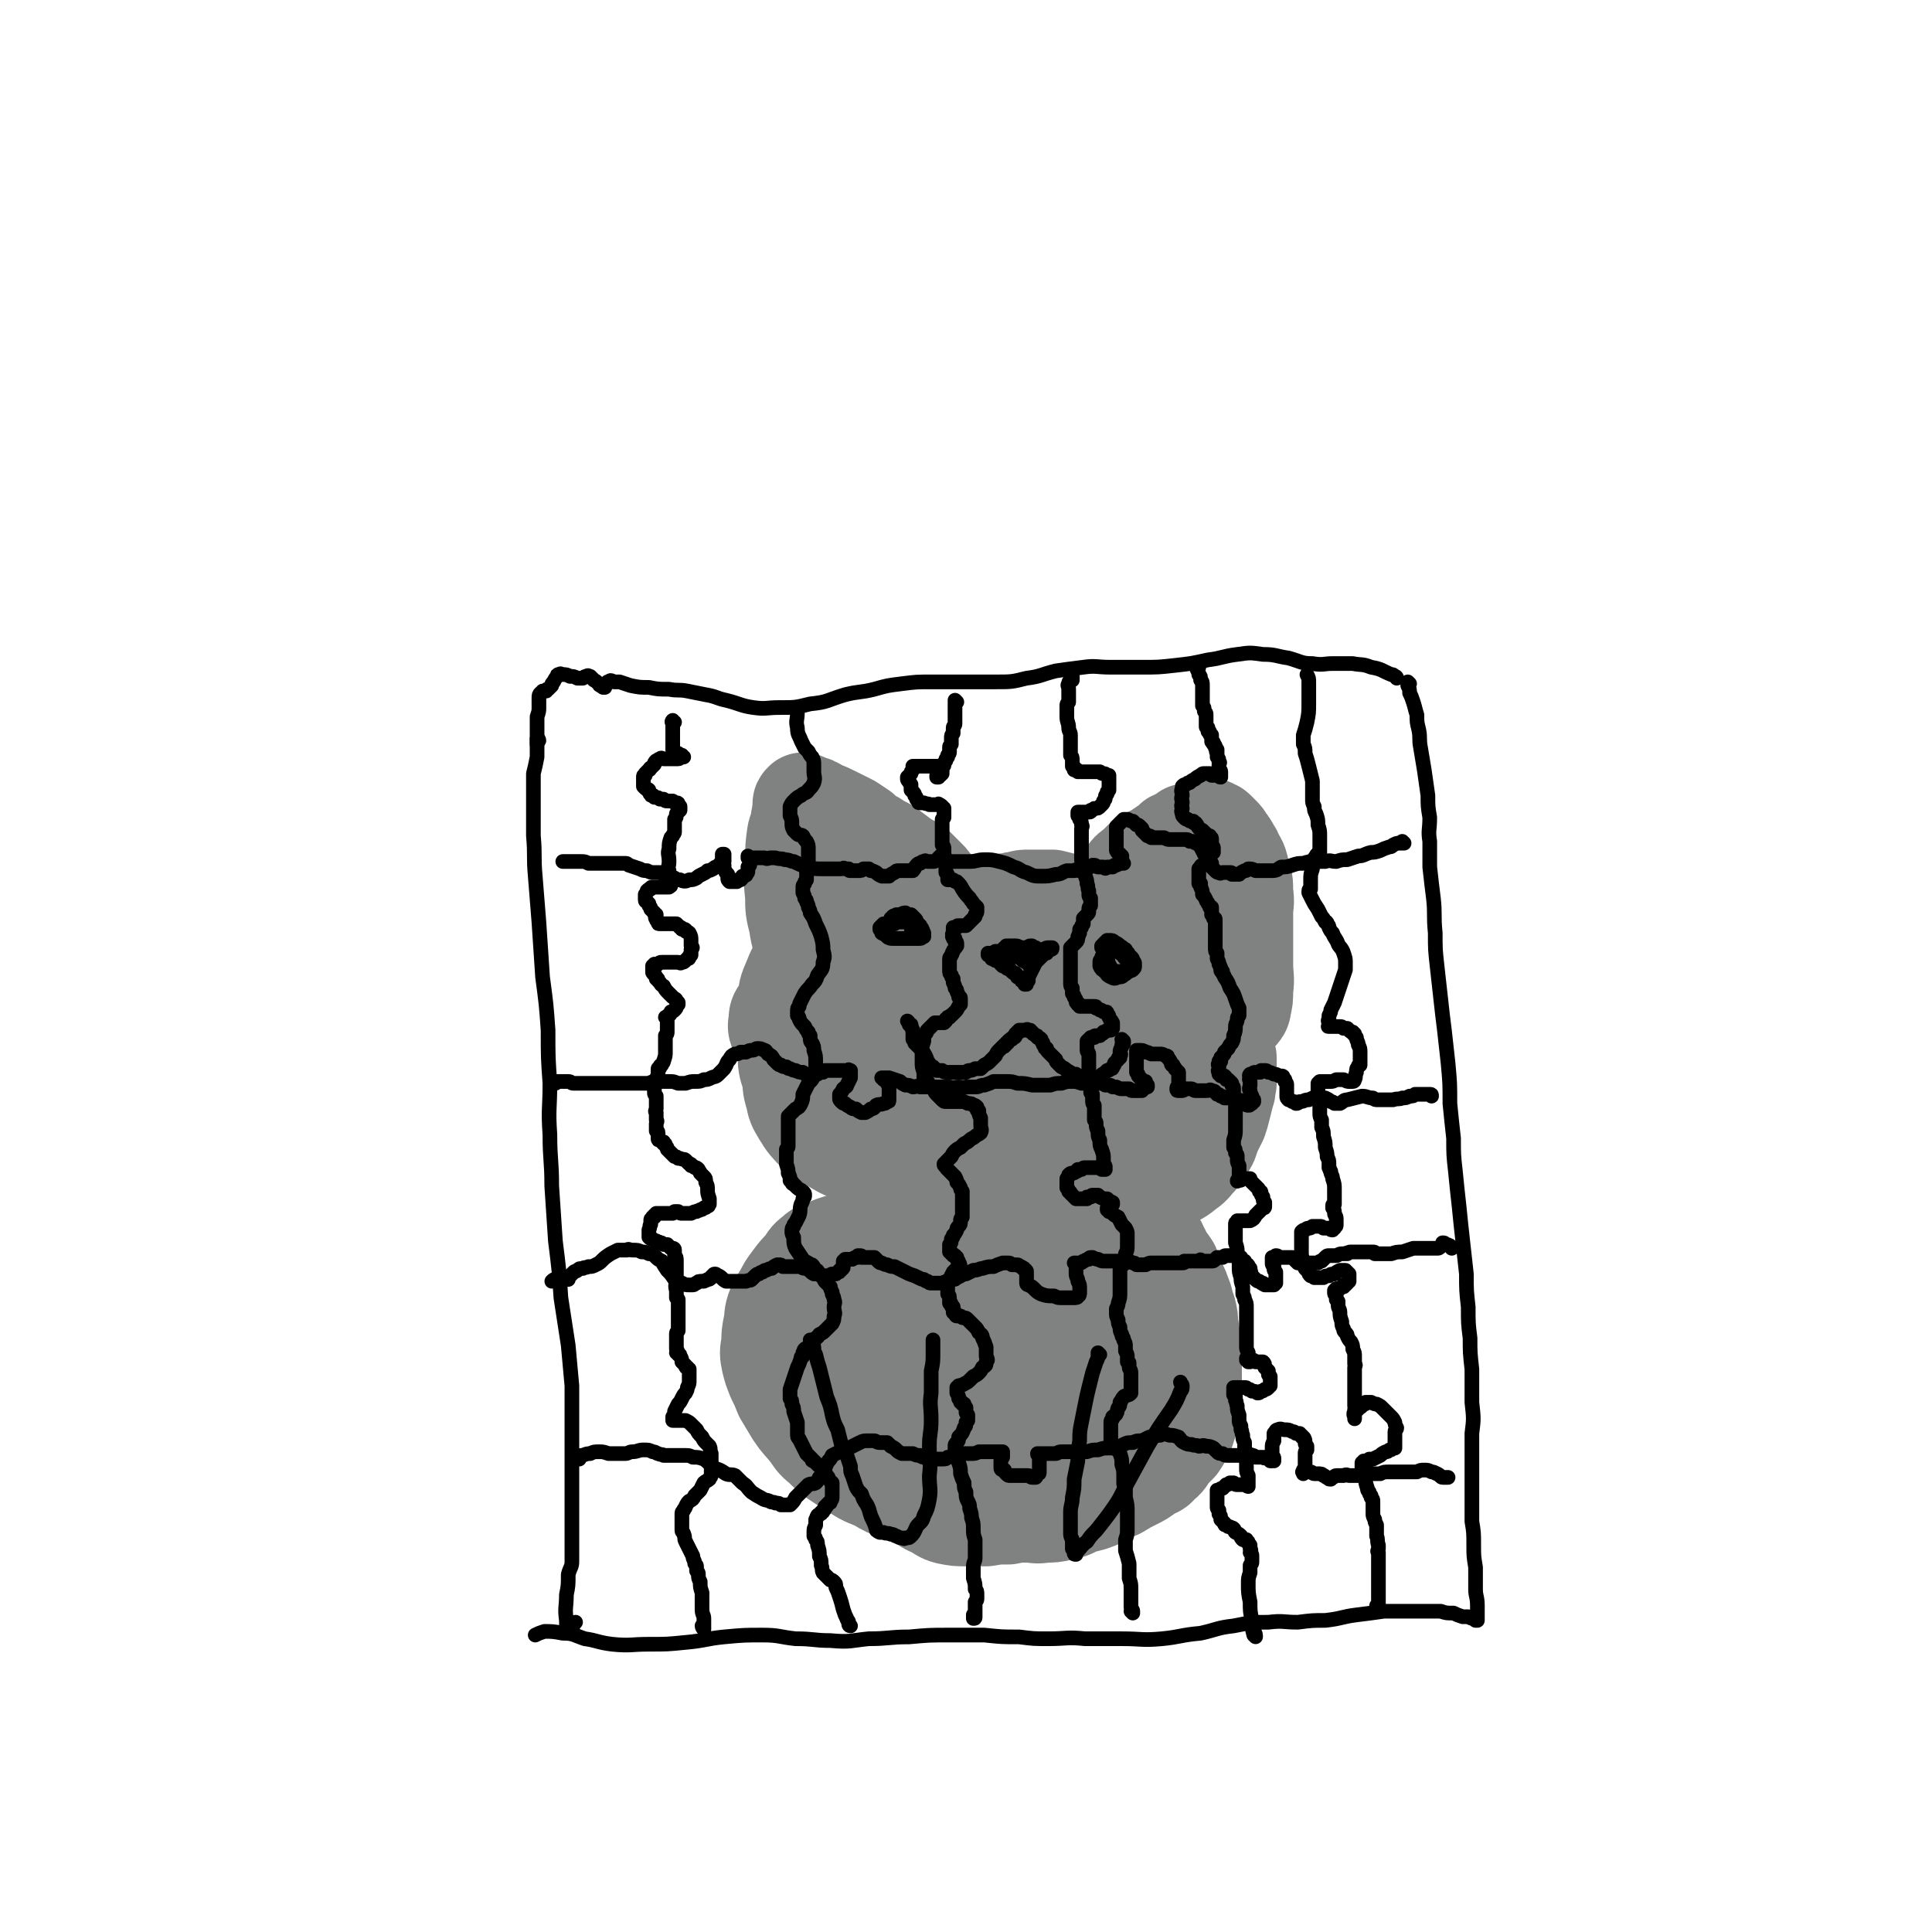 <svg viewBox='0 0 1054 1054' version='1.1' xmlns='http://www.w3.org/2000/svg' xmlns:xlink='http://www.w3.org/1999/xlink'><g fill='none' stroke='rgb(128,130,130)' stroke-width='53' stroke-linecap='round' stroke-linejoin='round'><path d='M530,496c0,-1 -1,-1 -1,-1 0,0 1,0 1,0 3,0 3,1 6,0 3,0 3,0 5,0 4,-1 4,-2 7,-3 4,0 4,-1 7,-1 3,-1 3,-1 7,-1 3,0 3,0 6,0 3,0 3,0 6,0 4,1 4,1 8,2 4,1 4,1 7,2 4,1 4,1 7,3 4,1 4,1 7,3 4,1 4,1 7,3 4,1 4,1 8,4 3,2 3,2 6,5 4,2 4,2 7,4 4,3 4,3 7,6 3,2 3,2 5,5 3,2 3,2 5,5 2,3 3,3 5,6 2,3 1,3 3,6 1,3 1,3 3,5 1,2 1,2 2,4 2,3 2,3 3,5 1,3 1,3 2,6 1,3 1,3 2,6 1,4 1,4 2,7 0,2 0,2 0,4 0,2 0,2 0,5 0,2 0,2 0,5 -1,3 0,3 -1,5 -1,4 -1,4 -2,8 -1,4 -1,4 -2,7 -2,4 -2,4 -4,8 -1,4 -1,4 -3,7 -2,3 -2,3 -4,6 -3,3 -3,4 -6,6 -5,4 -5,4 -11,6 -6,2 -6,2 -12,4 -5,1 -5,1 -9,2 -5,0 -5,0 -10,0 -5,-1 -5,-1 -9,-1 -6,0 -6,0 -12,0 -8,-1 -8,0 -16,-1 -8,0 -8,0 -17,0 -8,-1 -8,-1 -16,-1 -7,-1 -7,0 -14,-1 -5,0 -5,-1 -10,-2 -5,-1 -5,-1 -10,-2 -6,-2 -6,-1 -12,-3 -7,-2 -7,-3 -14,-5 -9,-4 -9,-3 -17,-7 -7,-4 -7,-4 -14,-9 -4,-4 -5,-5 -8,-10 -3,-5 -3,-5 -4,-10 -2,-6 -1,-6 -2,-11 -2,-6 -2,-6 -2,-12 -1,-6 -1,-6 -1,-13 0,-7 0,-7 1,-14 0,-7 0,-7 3,-14 2,-5 2,-5 6,-10 2,-3 2,-3 5,-7 2,-3 2,-3 5,-5 3,-3 3,-3 7,-5 4,-2 4,-2 9,-4 6,-2 6,-2 11,-4 7,-2 6,-2 13,-3 6,-1 6,-1 12,-1 7,-1 7,-1 13,0 7,0 7,0 14,1 7,0 7,0 14,0 7,0 7,-1 14,0 6,0 6,0 11,2 6,2 6,2 11,4 5,2 5,3 10,5 5,3 5,2 9,5 5,3 5,3 9,6 5,4 5,3 9,7 5,4 5,4 9,9 3,5 3,5 6,10 2,5 2,5 4,9 2,6 2,6 3,12 1,5 1,6 1,11 0,4 0,5 -2,8 -2,5 -3,5 -6,9 -5,5 -5,6 -11,9 -7,5 -7,5 -15,8 -11,3 -11,4 -22,5 -14,1 -14,1 -28,-1 -14,-1 -14,-2 -28,-6 -13,-3 -13,-3 -25,-7 -14,-3 -14,-3 -27,-7 -12,-4 -12,-4 -23,-10 -9,-4 -10,-4 -17,-10 -5,-4 -5,-4 -8,-9 -1,-4 -2,-4 -1,-8 0,-3 0,-3 2,-6 4,-5 4,-5 8,-9 6,-6 6,-6 13,-11 8,-6 8,-7 16,-11 9,-6 10,-6 20,-9 11,-4 11,-5 23,-7 10,-2 11,-2 22,-1 12,1 12,2 23,6 11,4 11,5 21,10 8,5 8,4 15,10 4,4 5,4 8,9 2,5 3,5 3,10 0,6 0,7 -3,13 -4,9 -4,10 -12,18 -6,6 -7,7 -16,10 -9,3 -10,3 -19,3 -12,-1 -13,-2 -24,-6 -12,-5 -12,-5 -23,-13 -9,-6 -10,-6 -18,-14 -5,-5 -6,-5 -9,-12 -3,-7 -3,-8 -3,-15 1,-8 0,-10 5,-16 4,-6 6,-6 13,-8 10,-3 11,-4 22,-2 11,1 11,3 21,8 9,5 10,5 18,12 6,5 6,5 10,11 3,6 3,7 3,13 0,7 0,7 -3,14 -4,8 -4,8 -10,15 -6,6 -7,7 -15,10 -8,3 -9,3 -17,2 -10,-1 -10,-2 -19,-7 -10,-5 -10,-6 -18,-14 -6,-6 -6,-6 -10,-14 -2,-5 -3,-6 -1,-11 1,-5 2,-6 7,-9 6,-4 7,-5 14,-6 8,-2 9,-3 17,-1 9,2 9,4 17,8 7,5 7,5 14,11 3,4 4,4 6,9 1,3 1,3 1,6 -1,4 0,5 -2,8 -2,4 -3,4 -7,6 -5,1 -6,2 -11,1 -6,-2 -7,-3 -11,-8 -4,-6 -3,-7 -6,-14 '/><path d='M597,523c0,0 -1,-1 -1,-1 0,0 1,0 1,0 0,0 0,0 0,-1 0,-2 0,-2 0,-4 -1,-3 -1,-3 -1,-6 0,-3 0,-3 1,-7 0,-3 0,-4 2,-7 2,-3 2,-3 5,-6 2,-3 2,-3 5,-6 3,-3 2,-3 5,-7 2,-3 2,-3 5,-5 2,-2 2,-2 4,-4 3,-2 3,-2 6,-3 3,-2 3,-2 6,-4 3,-2 3,-2 5,-4 2,-1 2,-1 5,-2 1,-1 1,-1 2,-2 2,0 2,0 4,-1 1,0 1,0 3,-1 1,0 1,0 2,-1 1,0 1,0 2,0 1,0 1,0 2,0 1,0 1,0 2,1 1,0 1,0 2,1 1,1 1,1 2,2 2,2 2,2 3,4 2,2 2,3 4,6 2,5 3,4 4,10 2,6 2,6 2,12 1,6 0,6 0,11 0,6 0,6 0,13 0,7 0,7 0,15 0,7 1,7 0,14 0,5 0,5 -1,9 0,2 -1,3 -2,4 -2,1 -2,1 -4,0 -3,-1 -3,-1 -5,-3 -2,-4 -2,-4 -4,-9 '/><path d='M646,470c-1,0 -2,-1 -1,-1 0,3 2,3 2,7 2,4 1,4 2,8 0,7 1,7 0,14 -1,8 -1,8 -3,15 -2,9 -3,9 -5,17 -3,6 -3,6 -5,12 -1,3 -1,3 -2,6 '/><path d='M512,490c-1,0 -1,0 -1,-1 -1,0 0,0 0,-1 -1,-2 -1,-2 -2,-4 -1,-3 -1,-3 -3,-5 -3,-3 -3,-3 -6,-6 -4,-3 -4,-2 -8,-5 -4,-3 -4,-3 -8,-6 -4,-2 -4,-2 -7,-4 -4,-2 -4,-2 -7,-5 -3,-2 -3,-2 -6,-4 -4,-2 -4,-2 -8,-4 -4,-2 -4,-2 -9,-4 -3,-2 -3,-2 -7,-3 -1,-1 -2,-1 -2,-1 -1,1 -1,1 -1,2 0,2 0,2 0,3 -1,3 0,3 -1,5 0,4 -1,4 -2,8 -1,7 -1,7 -1,15 -1,9 -1,9 0,19 0,7 0,7 2,15 1,8 2,8 4,15 2,6 2,6 4,11 0,4 0,4 1,8 0,1 -1,1 -1,3 '/><path d='M465,475c-1,-1 -2,-2 -1,-1 2,3 4,3 6,8 2,4 2,5 3,10 1,9 1,9 0,19 0,10 0,11 -2,21 -2,8 -3,8 -6,16 '/></g>
<g fill='none' stroke='rgb(0,0,0)' stroke-width='8' stroke-linecap='round' stroke-linejoin='round'><path d='M613,568c0,0 -1,0 -1,-1 0,0 1,1 1,1 0,0 0,0 0,0 0,0 0,0 0,0 0,1 0,1 0,1 0,1 -1,1 -1,1 0,1 0,1 0,1 -1,2 -1,2 -1,3 0,1 1,1 0,2 0,0 0,0 0,1 -1,0 -1,0 -1,1 -1,1 -1,1 -2,2 0,1 0,1 -1,2 0,1 0,1 -1,1 -1,1 -1,1 -2,1 -1,1 -1,1 -2,2 -1,0 -1,0 -1,1 -1,0 -1,0 -2,1 -1,1 -1,1 -2,1 -1,0 -1,0 -2,0 -2,0 -2,0 -4,-1 -1,0 -1,0 -2,-1 -1,0 -1,0 -2,-1 -1,0 -1,0 -2,0 -1,-1 -1,-1 -3,-2 -1,-1 -1,-1 -3,-2 -1,-1 -1,-1 -2,-2 -1,-1 -1,-1 -1,-2 -1,-1 -1,-1 -2,-2 -1,-1 -1,-1 -2,-2 -1,-1 -1,-1 -1,-2 -1,0 -1,0 -1,-1 -1,-1 -1,-1 -1,-2 -1,-1 -1,-1 -1,-2 -1,-1 -1,-1 -2,-1 0,-1 0,-1 -1,-1 0,0 0,0 -1,-1 -1,0 0,0 -1,-1 -1,0 -1,0 -1,-1 -1,0 -1,0 -1,0 -1,-1 -1,0 -1,0 -1,0 -1,0 -1,0 -1,0 -1,0 -2,0 0,0 0,0 0,0 0,0 0,0 0,0 0,0 0,0 -1,0 0,0 0,0 0,1 -1,0 -1,0 -1,0 0,1 0,1 -1,1 0,1 0,1 0,1 0,1 -1,1 -1,1 -1,0 -1,0 -1,1 -1,0 -1,0 -2,1 0,1 0,1 -1,1 0,1 0,1 -1,1 0,1 0,1 -1,1 -1,1 -1,1 -2,2 -1,1 -1,1 -2,3 -1,1 -1,1 -3,3 -1,1 -1,1 -3,2 -1,1 -1,1 -2,2 -2,0 -2,0 -3,0 -2,1 -2,1 -3,1 -1,0 -1,0 -2,1 -2,0 -2,0 -3,0 -2,0 -2,0 -3,0 -2,0 -2,0 -4,0 -2,0 -2,0 -3,-1 -2,0 -2,0 -3,0 -1,-1 -1,-1 -2,-2 -2,-1 -2,-2 -3,-3 -1,-3 -1,-3 -3,-6 -1,-1 -1,-1 -2,-2 -1,-1 -1,-1 -2,-2 0,-1 0,-1 -1,-2 0,-1 0,-1 0,-2 0,-2 0,-2 0,-3 -1,-1 0,-1 -1,-2 0,0 0,0 0,-1 0,0 0,0 -1,0 0,-1 0,-1 -1,-2 '/><path d='M487,502c0,0 -1,-1 -1,-1 0,0 1,0 1,0 0,0 0,0 0,0 0,-1 0,-1 0,-1 1,-1 1,0 2,-1 1,0 1,0 2,0 2,-1 2,-1 3,-1 1,1 1,1 3,1 1,1 1,1 2,2 1,1 1,1 1,2 1,1 1,1 2,2 0,0 0,0 0,1 1,1 1,0 1,1 1,1 0,1 1,2 0,1 0,1 0,2 -1,0 -1,1 -2,1 -1,0 -1,0 -2,0 -1,0 -1,0 -3,0 -1,0 -1,0 -3,0 -2,0 -2,0 -4,0 -1,0 -1,0 -3,0 -1,0 -2,0 -3,-1 -1,-1 -1,-1 -3,-2 0,-1 0,-1 -1,-2 0,0 0,0 0,0 0,0 0,0 0,-1 0,0 0,0 1,-1 0,0 0,0 1,-1 1,0 1,0 3,0 1,0 1,0 3,0 1,-1 1,-1 3,-1 1,0 2,0 3,0 2,1 2,1 3,2 1,1 1,1 1,3 1,1 1,1 1,2 0,0 0,0 -1,0 0,0 0,-1 -1,-1 '/><path d='M602,517c0,0 -1,0 -1,-1 0,0 0,1 0,1 1,-1 1,-1 1,-2 1,-1 1,-1 2,-2 0,0 0,0 1,0 0,0 0,0 0,0 2,0 2,0 3,1 2,1 2,1 3,2 2,1 1,1 3,2 1,2 1,1 2,3 0,0 0,1 1,1 1,1 1,1 1,2 1,1 1,1 1,2 0,1 0,1 0,1 0,1 0,1 -1,2 -1,1 -1,0 -2,1 -2,1 -1,1 -3,2 -1,1 -1,1 -3,1 -2,1 -2,1 -4,0 -2,-1 -2,-1 -3,-3 -2,-1 -2,-1 -3,-3 0,-1 0,-1 0,-2 0,0 0,0 0,0 0,-1 0,-1 1,-2 0,-2 1,-2 2,-3 1,-1 1,-1 2,-2 1,0 2,0 3,0 2,1 2,1 3,2 2,1 1,1 3,3 0,0 1,0 1,1 1,0 1,0 1,1 0,0 0,1 0,1 0,1 0,1 -1,2 -1,1 -1,1 -3,2 -1,0 -1,0 -3,0 -1,0 -1,0 -2,-1 -1,-1 -1,-1 -2,-3 -1,-1 0,-1 -1,-3 '/><path d='M567,519c0,-1 -1,-1 -1,-1 0,-1 0,0 0,0 0,0 0,0 0,0 1,0 0,0 0,0 0,-1 0,0 0,0 -1,0 -1,0 -1,-1 -1,0 -1,0 -2,-1 0,0 0,0 -1,0 -1,0 -1,1 -2,1 -1,0 -1,0 -3,0 -1,0 -1,-1 -3,-1 -1,0 -1,0 -2,0 -1,0 -1,0 -2,0 -1,1 -1,1 -2,1 -1,1 -1,1 -2,2 -1,0 -1,0 -3,0 -1,1 0,1 -1,1 -1,0 -1,0 -1,0 0,1 0,0 -1,0 0,0 0,0 0,0 0,0 0,0 -1,0 0,1 0,1 0,1 0,0 0,0 0,0 1,0 1,0 1,0 0,0 0,0 0,0 0,0 -1,0 -1,0 0,0 1,0 1,0 1,1 1,1 1,2 1,0 1,0 2,0 0,1 0,1 0,1 1,0 1,0 1,0 1,0 1,0 1,0 0,1 0,0 1,1 0,0 0,0 0,0 0,1 0,1 0,1 0,0 0,0 1,1 0,0 0,0 1,0 1,1 1,1 1,1 1,1 1,0 2,1 1,1 1,1 1,1 1,1 1,1 2,1 1,1 1,1 1,2 1,0 1,0 2,1 0,1 0,1 1,1 1,1 1,1 1,2 0,0 0,0 0,0 0,0 0,0 0,0 0,0 1,0 1,0 0,0 0,0 0,0 0,-1 0,-1 1,-2 0,-1 0,-1 0,-2 1,-2 1,-2 2,-4 1,-2 1,-2 2,-4 1,-1 1,-1 2,-2 1,-1 1,-1 2,-2 0,-1 0,-1 1,-1 0,0 0,0 1,0 0,-1 0,-1 0,-1 0,0 0,0 0,0 0,0 0,0 0,0 1,0 0,-1 0,-1 0,0 0,1 0,1 0,0 0,0 0,0 1,0 0,-1 0,-1 0,0 0,1 0,1 0,0 0,0 0,0 1,0 0,-1 0,-1 0,0 0,1 0,1 0,0 0,0 0,-1 0,0 1,0 1,0 0,0 0,0 1,0 0,0 0,0 0,0 1,0 1,0 1,-1 0,0 0,0 0,0 0,0 0,0 0,0 0,0 0,0 0,0 0,0 0,0 0,0 -1,0 0,0 0,0 -1,0 -1,0 -2,0 -2,0 -2,1 -3,1 -1,1 -1,1 -2,1 -2,1 -2,1 -3,1 -3,1 -3,1 -5,2 -2,0 -2,0 -4,0 -1,0 -1,0 -3,0 0,0 0,-1 -1,-1 0,0 0,0 0,0 0,0 0,0 0,0 0,0 0,0 0,0 0,0 0,0 0,0 1,0 1,0 1,0 1,0 1,0 2,0 0,0 0,0 0,0 0,0 0,0 0,-1 0,0 0,0 0,0 0,0 0,0 0,-1 -1,0 -1,0 -2,-1 -1,0 -1,0 -2,-1 0,0 0,0 -1,-1 0,0 0,0 0,0 0,1 0,1 1,1 1,2 1,2 2,3 1,1 1,1 3,2 2,1 2,1 3,2 2,1 2,1 3,2 '/></g>
<g fill='none' stroke='rgb(128,130,130)' stroke-width='53' stroke-linecap='round' stroke-linejoin='round'><path d='M608,655c0,0 -2,-1 -1,-1 0,1 1,2 2,3 2,1 1,1 3,2 1,1 1,0 2,1 2,1 3,1 4,2 2,1 2,2 4,3 2,2 2,2 3,4 2,3 2,3 3,5 2,3 2,3 4,5 1,3 2,3 3,7 2,2 2,2 4,5 1,4 1,4 3,8 1,3 2,3 3,7 2,4 1,4 3,9 1,4 1,4 1,8 1,4 1,4 1,9 1,4 1,4 1,8 0,4 0,4 0,9 0,4 0,4 0,8 0,4 0,4 -1,9 0,4 0,4 -1,9 -1,3 -1,3 -2,6 -2,4 -2,4 -4,7 -2,2 -2,2 -4,4 -3,4 -2,4 -6,7 -2,3 -3,2 -6,4 -4,3 -4,3 -8,5 -4,2 -4,2 -9,5 -5,2 -5,2 -10,5 -5,2 -5,2 -10,3 -5,2 -5,3 -11,4 -4,1 -5,1 -9,1 -5,1 -5,0 -10,0 -5,0 -5,0 -10,1 -6,0 -6,0 -12,1 -5,0 -5,0 -11,0 -5,0 -5,0 -10,-1 -4,-1 -4,-2 -8,-4 -5,-2 -5,-3 -9,-5 -5,-2 -5,-2 -10,-4 -6,-2 -6,-2 -11,-5 -6,-3 -6,-2 -12,-6 -5,-3 -5,-3 -11,-7 -4,-3 -4,-3 -8,-7 -4,-3 -4,-4 -7,-8 -4,-5 -4,-4 -8,-10 -3,-5 -3,-5 -6,-10 -2,-5 -2,-5 -4,-9 -2,-5 -2,-5 -3,-9 -1,-5 -1,-5 0,-10 0,-5 0,-5 1,-10 1,-5 0,-5 2,-10 2,-4 2,-4 4,-7 2,-4 2,-4 5,-8 3,-4 3,-4 6,-7 3,-4 2,-4 6,-7 3,-3 4,-2 8,-4 5,-2 5,-2 11,-3 5,-1 5,-1 11,-1 7,0 7,0 13,0 7,0 7,0 13,1 7,0 7,1 14,2 7,0 7,0 13,1 7,1 7,0 14,1 7,1 8,1 14,2 8,2 8,2 15,5 6,2 6,2 12,4 5,3 5,3 10,6 5,3 5,3 9,7 4,4 4,5 7,10 4,6 4,6 6,12 2,5 3,5 4,11 1,6 1,6 1,11 0,7 0,7 -2,14 -1,7 -1,7 -5,14 -3,6 -3,6 -8,10 -7,4 -7,4 -15,6 -10,3 -10,4 -21,5 -13,2 -13,2 -26,2 -12,0 -12,1 -23,0 -10,-2 -10,-2 -19,-7 -9,-4 -9,-4 -16,-10 -9,-8 -9,-8 -17,-16 -9,-8 -9,-8 -17,-16 -6,-7 -7,-7 -11,-15 -3,-6 -4,-7 -3,-13 1,-5 2,-6 7,-10 6,-7 6,-7 14,-11 8,-5 8,-6 18,-9 8,-2 9,-2 18,-3 8,0 9,0 17,1 8,2 8,3 15,5 8,3 8,2 16,6 6,3 6,3 11,7 4,3 4,3 6,7 3,4 3,4 3,9 1,5 2,5 0,10 -2,4 -2,5 -6,8 -6,3 -7,3 -14,4 -8,1 -8,1 -17,0 -5,0 -5,0 -11,-2 -8,-1 -8,-1 -15,-4 -5,-2 -6,-1 -10,-5 -4,-3 -4,-4 -6,-9 -2,-6 -3,-6 -2,-12 1,-6 2,-7 7,-11 6,-5 7,-5 16,-8 9,-3 10,-3 20,-3 11,0 11,0 21,3 10,3 10,4 18,10 7,5 7,5 13,11 5,5 4,5 8,11 4,4 5,4 7,10 2,3 2,4 1,7 -2,5 -2,6 -6,9 -7,8 -8,8 -17,13 -9,5 -9,6 -20,8 -10,2 -11,2 -21,0 -8,-2 -9,-3 -15,-8 -6,-4 -6,-5 -10,-10 -4,-5 -4,-6 -6,-12 -2,-8 -2,-8 -3,-16 -1,-8 -2,-8 0,-15 2,-5 2,-7 6,-9 5,-2 7,-1 13,0 11,3 11,4 20,9 11,6 11,6 21,14 7,6 7,6 13,13 4,5 5,5 7,10 2,3 3,4 2,6 -1,3 -3,2 -6,3 -8,1 -8,1 -15,0 -8,-1 -8,-2 -16,-4 '/></g>
<g fill='none' stroke='rgb(0,0,0)' stroke-width='8' stroke-linecap='round' stroke-linejoin='round'><path d='M443,732c0,-1 0,-1 -1,-1 0,0 1,0 1,1 0,1 0,1 1,3 0,2 0,2 1,4 1,4 1,4 2,7 1,4 1,4 2,8 1,4 1,4 2,8 2,5 2,5 3,10 1,4 1,4 3,8 1,4 1,4 2,8 1,3 2,3 3,6 1,3 1,3 2,6 0,3 0,3 1,5 1,3 1,3 2,6 1,2 1,2 3,4 1,3 1,3 3,6 2,4 1,4 3,8 1,2 1,2 2,5 0,1 0,1 2,2 1,0 1,0 2,0 2,1 2,0 4,1 2,0 2,1 3,1 2,1 2,1 3,1 1,0 1,1 2,0 2,0 2,0 3,-1 2,-2 2,-3 3,-5 2,-3 3,-2 4,-6 2,-4 2,-4 3,-9 1,-6 0,-6 0,-13 1,-8 0,-8 0,-16 0,-7 1,-7 1,-14 0,-8 -1,-8 0,-15 0,-6 0,-6 0,-12 1,-5 1,-5 1,-10 0,-4 0,-4 0,-7 '/><path d='M600,739c0,0 -1,-1 -1,-1 0,0 0,1 0,1 0,2 0,2 -1,4 -1,3 -1,3 -2,6 -1,4 -1,4 -2,8 -1,4 -1,4 -2,9 -1,5 -1,5 -2,10 -1,5 -1,5 -1,10 -1,6 -1,6 -1,11 -1,5 -1,5 -2,10 0,5 0,5 -1,10 0,4 -1,4 -1,8 0,3 0,3 0,7 0,2 0,2 0,4 0,2 0,2 1,4 0,2 0,2 0,5 1,1 1,1 1,2 0,1 0,1 1,1 0,-1 0,-1 1,-2 2,-2 2,-3 5,-5 2,-3 2,-3 5,-6 4,-5 4,-5 7,-9 5,-7 5,-7 9,-15 6,-11 6,-11 12,-22 6,-10 6,-10 13,-20 3,-5 3,-5 5,-10 1,-1 1,-1 1,-3 0,-1 -1,-1 -1,-2 '/><path d='M769,373c0,0 -1,-1 -1,-1 0,0 0,0 0,1 0,0 0,0 0,0 1,0 0,-1 0,-1 0,0 0,1 0,2 1,2 1,2 1,4 1,2 1,2 2,5 1,3 1,4 2,7 0,4 0,4 1,8 1,5 0,5 1,10 1,6 1,6 2,12 1,7 1,7 2,14 0,6 0,6 1,12 0,7 -1,7 0,13 0,7 0,7 0,14 1,9 1,9 2,17 1,9 0,9 1,19 0,9 0,9 1,18 1,9 1,9 2,18 1,9 1,9 2,17 1,9 1,9 2,18 1,11 1,11 1,22 1,10 1,10 2,19 0,9 0,9 1,18 1,10 1,10 2,19 1,10 1,10 2,19 1,9 1,9 2,18 0,9 0,9 1,18 0,9 0,9 1,17 0,8 0,8 1,17 0,9 0,9 0,18 1,9 1,9 0,17 0,8 0,8 0,16 0,8 0,8 0,16 0,8 0,8 0,16 1,6 1,6 1,13 0,6 0,6 1,12 0,6 0,6 0,12 0,4 1,4 1,9 0,3 0,3 0,6 0,1 0,1 0,2 0,0 0,0 0,0 0,0 -1,0 -1,-1 0,0 1,1 1,1 0,0 0,0 -1,0 0,0 0,0 0,0 0,0 0,0 0,0 1,0 0,0 0,-1 0,0 0,1 0,1 0,0 0,-1 0,-1 0,0 0,0 0,0 -1,0 -1,0 -1,0 -1,0 -1,0 -3,-1 -1,0 -1,0 -3,0 -3,-1 -3,-1 -5,-2 -4,0 -4,0 -7,-1 -4,0 -4,0 -8,0 -5,0 -5,0 -10,0 -7,0 -7,0 -13,0 -7,1 -7,1 -15,2 -8,1 -8,2 -17,3 -7,0 -7,0 -15,1 -8,0 -8,-1 -16,0 -9,0 -9,0 -19,2 -9,1 -9,2 -18,4 -11,1 -11,2 -21,3 -11,1 -11,0 -22,0 -10,0 -10,0 -20,0 -10,-1 -10,0 -20,0 -8,0 -8,0 -16,-1 -10,0 -9,0 -19,-1 -9,0 -9,0 -19,0 -11,0 -11,0 -22,1 -11,0 -11,1 -22,1 -10,1 -10,2 -21,1 -9,0 -9,-1 -19,-1 -9,-1 -9,-2 -18,-2 -10,0 -10,0 -21,1 -10,1 -10,2 -21,3 -10,1 -10,1 -20,1 -10,0 -10,1 -20,0 -8,-1 -8,-2 -15,-3 -6,-2 -6,-3 -12,-3 -5,-1 -6,-1 -10,-1 -3,1 -3,1 -5,2 '/><path d='M762,370c0,0 0,-1 -1,-1 -1,-1 -1,-1 -2,-1 -5,-2 -5,-3 -11,-4 -5,-2 -5,-1 -10,-2 -5,0 -5,0 -11,0 -5,0 -5,1 -11,0 -6,0 -6,-1 -13,-3 -7,-1 -7,-2 -14,-2 -7,-1 -7,-1 -14,0 -8,1 -8,2 -16,3 -9,2 -9,2 -18,3 -9,1 -9,1 -18,1 -8,0 -8,0 -17,0 -8,0 -8,-1 -15,0 -8,1 -8,1 -15,2 -8,2 -8,3 -16,4 -8,2 -8,2 -17,2 -9,0 -9,0 -18,0 -8,0 -8,0 -17,0 -8,0 -8,0 -16,1 -8,1 -8,1 -15,3 -8,2 -8,1 -16,3 -10,3 -9,4 -19,5 -8,2 -8,2 -17,2 -7,0 -7,1 -14,0 -7,-1 -7,-2 -15,-4 -5,-1 -5,-2 -11,-3 -5,-1 -5,-1 -10,-2 -5,-1 -5,0 -10,-1 -6,0 -6,0 -11,-1 -5,0 -5,0 -10,-1 -3,-1 -3,-1 -6,-2 -2,0 -2,0 -3,0 -2,-1 -2,-1 -3,0 -1,0 -1,0 -1,1 -1,1 -1,1 -1,1 -1,1 -1,1 -1,1 0,0 0,0 0,0 '/><path d='M294,404c0,-1 -1,-1 -1,-1 0,0 0,0 0,0 0,2 0,2 0,4 0,3 0,3 0,6 -1,5 -1,5 -2,9 0,7 0,8 0,15 0,9 0,9 0,19 1,11 0,11 1,22 1,12 1,12 2,25 1,15 1,15 2,30 2,15 2,15 3,29 0,15 0,15 1,29 0,14 -1,14 0,28 0,14 1,14 1,28 1,15 1,15 2,30 2,16 2,16 3,31 2,13 2,13 4,26 1,11 1,11 2,22 0,13 0,13 0,26 0,12 0,12 0,24 0,10 0,10 0,21 0,8 0,8 0,16 0,4 0,4 0,9 0,3 -1,3 -2,7 0,6 0,6 -1,11 0,7 -1,7 0,14 0,3 0,5 1,5 2,1 2,-2 4,-4 '/><path d='M368,394c-1,0 -1,-1 -1,-1 -1,1 0,1 0,2 0,0 0,0 0,0 0,1 0,1 0,1 0,0 0,0 0,1 0,0 0,0 0,1 0,1 0,1 0,2 0,1 0,1 0,2 0,1 0,1 0,2 0,1 0,1 0,2 0,1 0,1 0,2 0,0 0,0 0,1 1,1 1,1 2,2 0,0 0,0 1,0 0,1 0,1 1,1 0,0 0,0 1,0 0,1 0,1 1,1 0,0 0,0 0,0 0,0 0,0 0,0 0,0 0,0 0,0 -1,0 -1,0 -2,0 0,0 0,1 -1,1 -1,0 -1,0 -2,0 -2,0 -2,0 -3,0 -2,0 -2,0 -3,0 -1,0 -1,-1 -2,0 -1,0 -1,1 -2,1 -1,1 -1,1 -1,2 -1,1 -1,1 -2,2 -1,0 0,1 -1,1 -1,1 -1,1 -2,2 0,0 0,0 0,1 -1,0 -1,0 -1,1 0,1 0,1 0,2 0,1 0,1 0,2 0,0 0,0 0,1 0,0 0,0 1,1 1,1 1,0 2,1 0,1 0,1 0,1 1,1 0,1 1,1 0,1 0,1 1,1 1,0 0,0 1,1 2,0 2,0 3,1 1,0 1,0 2,0 1,1 1,1 2,1 0,0 0,0 0,0 0,0 0,0 1,0 0,0 0,0 1,0 1,0 1,0 1,0 1,1 1,1 1,1 0,0 1,0 1,0 0,0 0,0 0,0 1,0 1,0 1,1 0,0 0,0 1,1 0,0 0,0 0,1 0,0 0,0 0,1 -1,1 -1,1 -2,2 0,2 0,2 -1,3 0,2 0,2 0,3 0,2 0,2 0,3 0,1 0,1 0,1 0,1 -1,1 -1,2 -1,1 -1,1 -1,1 -1,3 -1,3 -1,6 -1,3 0,3 0,7 0,3 -1,3 0,5 0,1 0,1 0,1 0,0 0,0 0,1 0,0 0,0 0,0 0,2 0,2 0,3 0,1 0,1 0,2 0,1 0,1 0,1 0,0 0,0 0,0 1,0 0,0 0,0 0,0 0,0 1,0 0,0 0,0 0,0 0,1 -1,0 -1,0 0,0 0,0 0,0 0,0 0,0 0,0 0,0 0,0 0,0 0,1 0,1 0,1 -1,0 -1,0 -2,0 -1,0 -1,0 -1,0 -1,0 -1,0 -2,0 0,0 0,0 -1,0 0,0 0,0 0,0 -1,0 -1,0 -1,0 0,0 0,0 -1,0 0,0 0,0 0,0 -1,0 -1,0 -1,0 -1,0 -1,0 -1,1 -1,0 -1,0 -2,1 0,1 0,1 -1,2 0,0 0,0 0,0 0,1 0,1 0,1 0,0 0,0 0,0 0,1 0,1 0,1 0,1 0,1 0,1 0,1 1,1 1,1 1,1 1,1 1,1 0,0 0,0 0,0 0,0 0,0 0,0 0,1 0,1 0,1 1,1 1,1 1,2 1,1 1,1 2,2 0,1 0,1 1,1 0,0 0,0 0,1 0,0 0,0 0,0 0,0 -1,1 0,1 0,1 0,1 1,2 0,1 0,1 1,1 1,0 1,0 2,0 1,0 1,0 1,0 2,0 2,0 3,0 1,0 2,0 3,0 1,1 1,1 2,2 1,0 1,0 1,1 1,0 1,0 1,0 1,0 1,0 1,1 1,1 1,0 2,1 1,2 1,2 1,4 0,1 0,1 0,3 1,1 1,1 0,2 0,1 0,1 0,2 0,0 0,0 0,1 0,0 -1,0 -1,1 0,1 0,1 -1,1 -1,1 -1,1 -1,1 -1,1 -1,1 -2,1 -1,1 -1,0 -2,0 -1,0 -1,0 -2,0 -1,0 -1,0 -2,0 -1,0 -1,0 -3,0 -1,0 -1,0 -2,0 -1,0 -1,0 -2,1 -1,0 -1,0 -2,0 0,1 0,1 -1,1 0,1 0,1 0,1 0,1 0,1 0,2 0,1 0,1 1,1 0,1 0,1 1,2 0,0 0,0 0,1 1,0 1,0 1,1 2,2 1,2 3,3 1,2 1,2 3,4 1,1 1,1 2,2 1,1 2,1 2,2 1,1 1,1 1,1 0,0 0,0 0,0 0,1 0,1 0,1 0,0 0,0 -1,1 0,1 0,1 -1,2 -1,1 -1,1 -2,1 0,1 0,1 -1,2 -1,0 -1,0 -1,1 0,0 0,0 0,0 0,0 0,0 0,0 0,1 -1,0 -1,0 0,0 0,0 1,1 0,0 0,0 0,1 0,1 0,1 0,1 0,0 0,0 0,1 0,0 0,0 0,0 0,0 0,0 0,1 0,0 0,0 0,1 0,1 0,1 0,1 0,1 0,1 0,1 0,1 0,1 -1,2 0,2 0,2 0,3 0,3 0,3 0,6 0,2 0,2 -1,5 0,1 -1,1 -1,2 0,0 -1,0 -1,1 0,0 0,0 0,0 0,1 0,1 -1,1 0,2 0,2 0,4 -1,1 -1,1 -1,3 -1,1 -1,1 -1,1 -1,1 0,1 0,1 0,1 -1,1 0,2 0,1 0,1 0,2 0,1 0,1 1,2 0,2 0,2 0,4 0,1 0,1 0,3 0,1 -1,1 0,2 0,1 0,1 0,2 0,1 0,1 0,2 1,1 0,1 0,2 0,1 0,1 0,3 0,0 0,0 0,1 0,0 1,0 1,1 0,0 0,0 0,0 0,0 0,0 0,0 0,1 0,1 0,1 0,1 0,1 0,1 0,0 0,0 0,1 0,0 0,0 0,0 0,0 0,0 0,0 0,1 0,1 1,1 0,0 0,0 1,1 0,0 0,0 1,0 0,1 0,0 0,0 0,1 0,1 0,1 1,0 1,0 1,1 1,1 1,1 1,2 1,1 1,1 2,2 1,1 1,1 2,2 1,0 1,0 2,1 1,0 1,0 1,0 2,1 2,0 3,1 1,1 1,1 2,2 1,0 1,0 1,1 1,0 1,0 2,1 1,0 1,0 2,1 0,1 1,1 1,2 1,1 1,1 2,2 1,1 1,1 1,3 1,2 1,2 1,4 0,2 0,2 1,5 0,1 0,1 0,3 -1,1 0,1 -1,1 -1,1 -1,1 -2,1 -1,1 -1,1 -2,1 -1,1 -1,0 -2,1 -1,0 -1,0 -3,1 -1,0 -1,0 -2,0 -1,0 -1,0 -3,0 -1,0 -1,0 -2,-1 0,0 0,0 -1,0 0,0 0,0 -1,0 0,0 0,0 -1,1 -1,0 -1,0 -1,0 -1,0 -1,0 -2,0 -1,0 -1,0 -1,0 -1,0 -1,0 -1,0 -1,0 -1,0 -1,0 -1,0 -1,0 -1,0 -1,0 -1,0 -1,0 -1,0 -1,0 -1,0 0,0 0,0 0,0 0,1 0,1 -1,1 0,0 0,0 0,1 -1,0 -1,0 -1,0 0,0 0,0 0,1 -1,0 -1,0 -1,1 0,1 0,1 0,2 -1,1 0,1 -1,3 0,1 0,0 0,1 0,1 0,1 0,1 0,1 0,1 0,2 1,1 1,1 2,1 1,1 1,1 2,1 1,1 1,0 2,1 1,0 1,0 2,1 1,0 1,0 2,0 1,1 1,1 1,1 1,1 1,1 1,1 1,0 1,0 1,0 0,0 1,0 1,1 0,0 0,0 0,0 0,2 0,2 0,3 1,1 1,1 1,3 0,1 0,1 0,1 0,1 0,1 0,2 0,2 0,2 0,3 0,2 0,2 0,4 0,3 -1,3 0,6 0,2 0,2 0,4 0,0 0,0 1,1 0,0 0,0 0,1 0,0 0,0 0,0 0,1 0,1 0,1 0,1 0,1 0,2 0,0 0,0 0,1 0,1 0,1 0,1 0,1 0,1 0,2 0,2 0,2 0,4 0,2 0,2 0,3 0,1 0,1 0,2 -1,1 -1,1 -1,2 0,1 0,1 0,2 0,2 0,2 0,3 0,2 0,2 0,3 1,1 0,1 0,2 0,0 1,0 1,0 0,0 0,0 0,1 1,0 1,0 1,1 1,1 1,2 1,3 1,1 1,1 2,2 0,1 0,1 1,1 0,1 0,1 1,1 0,1 0,1 0,2 0,2 0,2 0,4 0,2 0,2 -1,4 0,1 0,1 -1,3 -1,1 -1,1 -2,3 -1,2 -1,2 -2,3 -1,2 -1,2 -2,4 0,2 0,2 -1,3 0,1 0,1 0,2 0,0 0,0 0,0 0,0 0,0 0,0 0,0 0,0 0,0 1,0 1,0 2,0 1,0 1,0 2,0 2,0 2,0 3,0 2,1 2,1 3,2 1,1 1,1 3,3 1,2 1,2 3,4 1,2 1,2 2,3 1,1 1,1 2,2 1,2 0,2 1,4 0,2 0,2 0,4 0,2 0,2 0,5 0,1 0,1 0,3 0,1 -1,1 -1,2 -1,1 -2,1 -3,2 -1,2 -1,2 -2,4 -2,2 -2,2 -3,3 -1,2 -1,2 -3,3 -1,1 -1,1 -2,3 0,1 -1,1 -1,2 -1,1 -1,1 -1,2 0,2 0,2 0,4 0,2 0,2 0,3 0,1 0,1 0,2 0,1 1,1 1,2 1,2 0,2 1,4 1,2 1,2 2,4 1,2 1,2 2,4 0,2 1,2 1,4 1,1 1,1 1,2 0,1 0,1 0,2 1,1 1,1 1,2 0,2 0,2 1,4 0,3 0,3 1,6 0,1 0,1 0,3 0,0 0,0 0,1 0,1 0,1 0,2 0,2 0,2 0,3 0,3 1,3 1,5 0,2 0,2 0,4 0,1 0,2 0,2 0,0 -1,-1 -1,-2 0,0 0,0 0,0 '/><path d='M464,887c-1,0 -1,-1 -1,-1 0,0 0,0 0,0 0,0 0,0 0,-1 0,-1 -1,-1 -1,-2 -1,-2 -1,-2 -2,-5 -1,-4 -1,-4 -2,-7 -1,-3 -1,-3 -2,-5 0,-2 0,-2 -1,-3 -1,-1 -1,-1 -2,-1 -1,-1 -1,-1 -2,-2 -1,-1 -1,-1 -2,-2 -1,-2 0,-2 -1,-4 0,-3 0,-3 -1,-5 0,-3 0,-3 -1,-6 0,-2 0,-2 -1,-3 0,-1 0,-1 -1,-2 0,-1 0,-1 0,-2 0,-2 0,-2 1,-4 0,-2 0,-2 0,-3 1,-1 0,-1 1,-2 0,-1 1,0 1,-1 1,0 1,0 1,-1 1,0 1,0 1,-1 1,0 1,-1 1,-2 1,0 1,0 1,-1 1,-1 1,-1 1,-1 1,0 1,0 1,-1 1,-1 1,-1 1,-3 0,-2 0,-2 0,-4 0,-1 0,-2 0,-3 0,0 0,0 -1,-1 0,0 0,0 -1,-1 0,-1 0,-1 -1,-2 -1,-2 -1,-2 -2,-4 -2,-1 -2,-1 -3,-2 -1,-1 -1,-1 -2,-2 -1,0 -1,0 -1,-1 -2,-2 -2,-2 -3,-3 -1,-2 -1,-2 -2,-4 -1,-2 -1,-2 -2,-4 -1,-1 -1,-1 -1,-3 0,-1 0,-1 0,-2 0,-2 0,-2 0,-4 -1,-3 -1,-3 -2,-6 0,-2 0,-2 -1,-4 0,-2 0,-2 -1,-3 0,-1 0,-1 0,-2 0,-2 0,-2 0,-3 1,-3 1,-3 2,-6 1,-3 1,-3 2,-6 1,-2 1,-2 2,-5 0,-1 0,-1 1,-1 0,-1 0,-1 0,-1 0,0 0,0 0,-1 1,-1 0,-1 1,-2 1,-1 1,0 2,-1 1,-1 1,-1 1,-2 1,0 1,-1 1,-1 1,-1 1,-1 1,-1 1,-1 1,0 1,-1 2,-1 1,-1 2,-2 2,-1 2,-1 3,-2 1,-1 1,-1 2,-2 1,-1 1,-1 2,-2 1,-2 1,-2 1,-4 1,-2 0,-2 0,-5 0,-2 1,-2 0,-4 0,-1 0,-1 -1,-3 0,0 0,-1 0,-1 -1,-2 -1,-2 -1,-3 -1,-1 -1,-1 -3,-3 -1,-2 -1,-2 -3,-4 -1,-2 -1,-2 -3,-3 0,-1 0,-1 -1,-2 -1,0 -2,0 -2,-1 -2,-1 -2,-1 -3,-2 -2,-3 -2,-3 -4,-6 -1,-2 -1,-3 -1,-6 -1,-2 -1,-2 -1,-3 0,-2 0,-2 1,-3 0,-1 0,-1 1,-2 1,-2 1,-2 2,-4 1,-3 0,-3 1,-6 1,-2 1,-2 1,-3 1,-1 1,-1 1,-2 0,0 0,0 0,0 0,0 0,0 0,0 0,-1 0,-1 -1,-2 -1,-1 -2,-1 -3,-2 -1,-1 -1,-1 -2,-2 0,0 -1,0 -1,-1 0,0 0,-1 -1,-1 0,-2 0,-2 -1,-4 0,-2 0,-2 -1,-5 0,-2 0,-2 0,-4 0,-2 0,-2 0,-3 0,-1 0,-1 0,-1 1,-1 1,-1 1,-2 0,-1 0,-1 0,-2 0,-2 0,-2 0,-4 0,-1 0,-1 0,-3 0,0 0,0 0,0 0,0 0,0 0,-1 0,0 0,0 0,-1 0,0 0,0 0,-1 0,-1 0,-1 0,-2 0,-1 0,-1 0,-2 1,-1 1,-1 2,-2 1,-1 1,-1 2,-2 2,-1 2,-1 3,-3 1,-2 1,-3 1,-5 1,-2 1,-2 2,-4 1,-2 1,-2 2,-3 1,-1 1,-1 2,-3 1,-1 1,-1 1,-3 0,-2 0,-2 0,-5 0,-3 0,-3 -1,-6 0,-2 0,-2 -1,-4 -1,-1 -1,-1 -1,-3 0,0 0,0 0,-1 -1,-1 -1,-1 -1,-2 -1,-1 -1,-1 -2,-3 -2,-2 -2,-2 -3,-4 0,-1 0,-1 -1,-2 0,-1 0,-1 0,-2 0,-2 0,-2 1,-3 0,-1 0,-1 1,-3 1,-2 1,-2 2,-4 2,-3 2,-2 4,-5 2,-2 2,-2 3,-5 2,-3 3,-3 3,-7 1,-3 1,-3 0,-7 0,-3 0,-3 -1,-7 -1,-3 -1,-3 -3,-7 -1,-3 -1,-3 -3,-6 0,-1 0,-1 -1,-3 0,-1 0,-1 -1,-3 0,-1 0,-1 -1,-2 0,-1 0,-1 -1,-3 0,-1 0,-1 0,-2 0,-1 0,-1 0,-1 0,-1 0,-1 1,-2 0,-1 0,-1 1,-2 0,-3 0,-3 0,-5 1,-2 1,-2 1,-5 0,-1 0,-1 0,-2 0,-1 0,-1 0,-2 0,-2 0,-2 0,-3 0,-2 0,-2 -1,-4 -1,-1 -1,-1 -2,-3 -1,-1 -2,0 -3,-1 -1,-1 -1,-1 -1,-1 -1,-1 -1,-1 -1,-1 -1,-2 -1,-2 -1,-4 0,-2 0,-2 -1,-4 0,-3 0,-3 0,-5 1,-2 1,-2 2,-3 2,-2 2,-2 4,-3 2,-2 3,-1 4,-3 2,-2 2,-2 3,-4 1,-3 0,-3 0,-6 0,-2 0,-2 0,-4 0,-2 0,-2 -1,-4 -1,-1 -1,-1 -2,-3 -1,-1 -1,-1 -2,-2 -1,-2 -1,-2 -2,-4 -1,-3 -2,-3 -2,-7 -1,-4 0,-4 0,-8 '/><path d='M522,383c0,0 -1,-1 -1,-1 0,0 0,0 0,0 0,0 0,0 0,0 0,1 0,1 0,2 0,2 0,2 0,4 0,2 0,2 0,4 0,2 0,2 0,3 0,1 -1,1 -1,2 0,2 0,2 0,3 -1,1 -1,1 -1,3 0,1 0,1 0,3 -1,1 -1,1 -1,2 0,1 0,1 0,2 0,1 0,1 -1,2 0,1 0,1 0,1 -1,1 -1,1 -1,2 -1,1 -1,1 -1,2 0,1 0,1 -1,1 0,1 0,1 0,2 0,0 0,0 0,1 -1,0 -1,0 -1,0 0,1 0,0 0,1 0,0 0,0 0,0 -1,1 -1,1 -1,1 0,1 0,1 0,1 0,0 0,0 -1,0 0,0 0,0 0,0 1,0 0,-1 0,-1 0,0 0,1 0,1 1,0 1,0 1,0 0,-1 0,-1 1,-1 0,0 0,0 1,-1 0,0 0,0 0,0 0,0 0,0 0,0 -1,-1 -1,-1 -1,-2 -1,-1 -1,-1 -1,-2 -1,0 -1,0 -1,0 -1,0 -1,0 -1,0 -2,0 -2,0 -3,0 -1,0 -1,0 -3,0 -1,0 -1,0 -3,0 -1,0 -1,0 -2,0 0,0 -1,0 -1,0 0,1 0,1 0,2 -1,1 -1,1 -1,2 0,0 0,0 -1,1 0,0 0,0 -1,1 0,0 0,0 0,1 0,0 0,1 1,1 0,1 0,1 1,2 0,1 0,1 0,2 0,1 0,1 0,1 0,0 0,0 0,0 1,1 1,1 1,1 1,1 1,1 1,2 1,1 1,1 1,2 1,1 1,1 1,1 0,1 0,1 1,1 0,0 0,0 1,0 1,0 1,0 1,0 2,1 2,0 3,1 1,0 1,0 2,0 0,0 0,0 1,0 0,0 0,0 1,0 1,0 1,-1 1,0 1,0 1,0 2,1 0,0 0,0 1,1 0,0 0,0 0,0 0,0 0,0 0,0 0,1 0,0 0,0 -1,0 0,0 0,1 0,0 0,0 0,1 0,1 0,1 0,2 0,0 0,0 0,1 0,0 0,0 0,0 -1,1 -1,1 -1,1 0,1 0,1 0,2 0,2 0,2 0,4 0,1 0,1 0,3 0,1 0,1 0,2 0,0 0,0 0,1 0,1 0,1 0,2 1,1 1,1 1,2 0,2 0,2 0,4 1,1 1,1 1,3 0,2 0,2 0,3 0,2 0,2 0,3 1,1 1,1 1,2 0,0 0,0 0,1 0,0 0,0 1,0 0,0 -1,0 0,0 0,1 0,0 0,0 0,1 0,1 0,1 0,0 0,0 0,0 0,0 0,0 0,0 0,0 -1,0 -1,0 0,-1 1,0 1,0 1,0 1,0 1,0 1,0 1,0 1,0 0,0 0,0 0,0 1,1 1,1 2,1 2,2 2,2 3,4 2,3 2,3 4,5 1,2 1,1 2,3 1,1 1,1 2,2 0,0 0,0 0,1 0,0 0,0 0,1 0,1 0,1 -1,2 0,0 0,0 0,1 -1,1 -1,1 -2,2 -1,1 -1,1 -2,2 0,0 0,0 -1,1 -1,0 -1,0 -1,0 -1,0 -1,0 -2,0 0,0 0,0 0,0 0,0 0,0 -1,0 0,0 0,0 0,0 -1,0 -1,0 -1,1 -1,0 -1,0 -1,0 -1,0 -1,0 -1,0 0,0 0,0 0,0 0,1 0,1 0,1 0,1 0,1 0,2 0,0 0,0 0,0 0,0 0,0 0,0 -1,1 0,1 0,1 0,1 -1,1 0,1 0,0 0,0 0,1 0,0 0,0 0,0 1,0 1,0 1,0 0,0 0,1 0,1 0,0 0,0 0,1 1,0 1,0 1,1 0,0 0,0 0,1 -1,0 0,1 -1,1 0,1 -1,1 -1,2 -1,1 0,1 -1,2 0,1 -1,1 -1,2 0,2 0,2 0,3 0,2 0,2 0,3 0,2 0,2 1,3 0,1 0,1 1,2 0,1 0,1 0,2 1,2 1,2 1,3 1,1 1,1 1,2 1,2 1,2 1,3 1,0 1,0 1,1 0,0 0,0 0,0 0,0 0,0 0,1 0,0 0,0 0,0 0,1 0,1 0,1 0,1 0,1 0,1 0,0 0,0 0,0 -1,1 -1,1 -1,1 -1,2 -1,2 -2,3 -1,1 -1,1 -2,2 0,0 -1,0 -1,1 -1,0 -1,0 -1,0 0,1 0,1 -1,1 0,0 0,0 0,0 0,1 0,1 0,1 -1,1 -1,1 -1,1 -1,0 -1,0 -1,0 0,0 0,0 -1,0 0,0 0,0 0,0 0,0 0,0 0,0 0,0 0,0 0,0 -1,0 -1,0 -1,0 -1,0 -1,0 -1,0 -1,0 -1,0 -1,0 -1,1 -1,1 -2,2 -1,1 -1,1 -2,2 -1,1 0,1 -1,2 -1,1 -1,1 -1,2 0,1 0,1 0,2 -1,3 -1,3 -1,5 0,4 0,4 0,7 0,2 0,2 1,5 0,2 0,2 0,3 1,1 1,1 2,2 1,2 1,1 2,3 2,1 1,2 3,4 1,1 1,1 3,3 1,1 1,1 2,1 2,0 2,0 3,0 2,0 2,0 4,0 3,0 3,0 5,1 2,0 2,0 3,1 1,0 1,0 2,1 0,0 0,0 0,1 0,1 0,1 1,1 0,2 0,2 1,4 0,2 0,2 0,4 0,2 1,2 0,4 -1,1 -2,1 -3,2 -1,1 -2,1 -3,2 -1,1 -1,1 -3,2 -1,1 -1,1 -2,2 -2,1 -2,1 -3,2 -1,1 -1,1 -2,3 -1,1 -1,1 -3,3 0,0 0,0 0,1 -1,0 -1,0 -1,0 0,1 0,1 1,1 0,1 0,1 1,2 1,1 1,1 2,2 1,1 1,1 2,2 1,2 1,2 1,3 1,1 1,1 2,3 0,1 0,1 1,2 0,1 0,1 0,2 0,1 0,1 0,2 0,1 0,1 0,2 0,2 0,2 0,3 0,1 0,1 0,2 0,0 0,0 0,1 0,0 0,0 0,0 0,0 0,0 0,0 0,1 0,1 0,1 0,0 0,0 0,1 -1,1 -1,1 -1,2 0,2 0,2 -1,3 -1,1 -1,1 -1,2 -1,2 -1,2 -2,3 0,1 0,1 -1,2 0,2 0,2 -1,3 0,1 0,1 0,3 0,0 0,0 0,0 0,0 0,0 0,0 0,1 0,1 0,1 0,0 0,0 0,0 1,0 1,0 1,1 1,0 1,0 1,1 0,0 0,0 1,0 0,1 0,0 1,1 0,0 0,0 0,1 1,1 1,1 1,2 1,1 1,1 0,1 0,1 0,1 -1,2 -1,1 -1,1 -2,2 -1,2 -1,2 -2,4 0,1 0,1 -1,2 0,1 0,1 0,2 0,1 0,1 0,2 0,0 0,0 0,1 0,1 0,1 0,1 1,1 1,1 1,3 0,1 0,1 0,2 1,0 1,0 1,1 0,1 0,1 1,1 0,1 0,1 0,1 0,0 0,0 0,0 0,1 0,1 0,2 0,0 1,0 1,0 0,0 0,0 0,1 0,0 0,0 0,0 0,0 -1,-1 -1,-1 0,0 1,1 1,1 1,0 0,1 1,1 0,0 0,0 1,0 1,0 0,0 1,0 1,1 1,1 2,1 1,0 1,0 2,1 1,1 1,1 2,2 1,1 1,1 2,2 1,1 1,1 2,3 1,1 2,1 2,3 1,2 1,2 2,5 0,2 0,2 0,5 1,2 1,2 0,3 0,2 0,2 -2,3 -1,2 -1,2 -2,3 -1,1 -1,1 -3,2 -1,1 -1,1 -2,2 -1,1 -1,1 -3,2 -1,1 -1,0 -2,1 0,0 -1,0 -1,0 -1,1 0,1 -1,1 0,1 0,1 0,1 0,1 0,1 0,1 0,0 0,0 0,0 0,0 0,0 0,0 0,1 0,1 0,1 1,2 1,1 1,3 1,1 1,1 1,2 1,0 1,0 1,1 0,0 0,0 1,0 0,1 0,1 1,2 0,1 0,1 0,2 0,1 0,1 1,2 0,1 0,1 0,1 0,1 0,1 0,1 0,0 0,0 0,1 0,0 0,0 -1,1 0,2 0,2 -1,3 -1,3 -1,3 -3,5 0,2 0,2 -1,3 -1,1 -1,1 -1,2 0,2 0,2 0,3 1,3 1,3 2,6 1,3 1,3 1,6 1,3 1,3 2,5 0,3 0,3 1,5 0,3 0,3 1,5 1,2 1,2 1,4 1,3 1,3 1,5 1,3 1,3 1,6 0,3 0,3 1,6 0,3 0,3 0,5 0,2 0,2 0,5 0,2 -1,2 -1,5 0,3 0,3 0,6 1,3 1,3 1,6 1,1 1,1 1,3 0,1 0,1 0,2 0,1 0,1 -1,2 0,2 0,2 0,4 0,2 0,2 0,3 0,1 0,1 0,1 0,1 0,1 -1,1 0,-1 0,-1 0,-2 '/><path d='M618,880c0,0 -1,-1 -1,-1 0,0 0,0 1,0 0,-1 -1,-1 -1,-2 0,-3 0,-3 0,-5 0,-3 0,-3 0,-5 0,-3 0,-3 -1,-6 0,-4 0,-4 0,-8 -1,-4 -1,-4 -2,-7 0,-2 0,-2 0,-4 0,0 0,0 0,-1 0,-1 0,-1 0,-1 1,-3 1,-3 1,-6 0,-5 0,-5 0,-9 0,-4 0,-4 -1,-8 0,-2 0,-2 0,-4 0,-1 0,-1 0,-2 -1,-1 -1,-1 -1,-2 0,-2 0,-2 0,-3 0,-4 0,-4 -1,-7 0,-3 0,-3 -1,-6 -1,-2 -2,-2 -3,-3 0,-1 0,-1 -1,-2 0,-1 -1,-1 -1,-2 0,-2 0,-2 0,-4 0,-3 0,-3 0,-6 0,-1 0,-1 1,-2 0,-1 0,-1 0,-1 1,-1 2,-1 2,-2 1,-1 0,-1 1,-3 1,-1 1,-1 1,-3 1,-1 1,-2 2,-3 1,-1 1,0 2,-1 1,0 1,0 2,-1 0,-1 0,-1 0,-2 0,-2 0,-2 0,-5 0,-2 0,-2 0,-4 0,-2 -1,-2 -1,-3 0,-1 0,-1 0,-2 0,-1 0,-1 -1,-1 0,-1 0,-1 0,-3 0,-1 0,-1 -1,-3 0,-1 0,-1 0,-3 0,-1 0,-1 -1,-3 0,-2 -1,-1 -1,-3 -1,-2 -1,-2 -1,-4 -1,-2 -1,-2 -1,-4 -1,-2 -1,-2 -1,-4 0,-1 0,-1 0,-2 1,-2 1,-2 1,-3 1,-3 1,-3 1,-6 0,-4 0,-4 0,-8 0,-2 0,-2 0,-5 1,-1 1,-1 1,-2 1,0 1,0 1,-1 0,-1 1,0 1,-1 0,-2 0,-2 0,-4 1,-2 1,-2 1,-5 0,-1 0,-1 0,-3 0,-2 0,-2 0,-3 0,-1 0,-1 -1,-3 -1,-1 -1,-1 -2,-2 -1,-2 -1,-2 -2,-4 -2,-1 -2,-1 -3,-2 -1,-1 -1,-1 -2,-1 0,-1 0,-1 -1,-1 0,0 0,0 0,0 0,-1 0,-1 0,-1 -1,0 -1,0 0,0 0,0 0,0 1,-1 0,0 0,0 1,0 0,-1 0,0 1,-1 0,0 0,0 0,0 0,0 0,0 0,-1 0,0 0,0 0,0 0,1 0,0 -1,0 0,0 1,0 1,0 -2,-1 -2,-1 -3,-2 -2,0 -2,0 -4,-1 0,0 0,0 -1,-1 0,0 0,0 -1,0 0,0 0,0 0,0 0,0 0,0 0,0 -1,0 -1,0 -1,0 0,0 0,0 -1,0 -1,0 0,1 -1,1 0,0 0,0 -1,0 0,0 0,0 0,0 0,0 0,0 0,0 0,0 0,0 -1,0 0,0 0,0 0,1 -1,0 -1,0 -1,0 -1,0 -1,0 -1,0 0,0 0,0 -1,0 0,0 0,0 -1,0 0,0 0,0 -1,0 0,0 0,0 -1,0 0,0 0,0 -1,-1 0,0 0,0 -1,-1 0,0 0,0 -1,-1 0,-1 0,0 -1,-1 0,-1 0,-1 -1,-2 0,-1 0,-1 0,-1 0,-1 0,-1 0,-2 0,-1 0,-1 0,-2 1,-1 1,-1 1,-2 1,-1 1,-1 2,-1 1,0 1,0 2,-1 1,0 1,0 1,-1 1,0 1,0 2,0 1,-1 1,-1 2,-1 1,0 1,0 2,0 1,0 1,0 2,0 0,0 0,0 1,0 1,0 1,0 1,0 1,0 1,0 2,0 0,0 0,0 1,1 0,0 0,0 1,0 0,0 0,0 0,0 0,0 0,0 0,0 1,0 1,0 1,0 0,0 0,0 0,0 0,0 0,0 0,0 0,0 0,0 0,0 -1,-1 0,-1 0,-1 0,-1 0,-1 -1,-2 0,-1 0,-1 0,-1 0,-1 0,-1 0,-2 0,-2 0,-2 -1,-5 -1,-2 -1,-2 -1,-5 -1,-2 -1,-2 -1,-5 -1,-2 -1,-2 -1,-4 0,-1 0,-1 -1,-2 0,-1 0,-1 0,-1 0,0 0,0 0,-1 0,-1 0,-1 0,-2 0,-2 0,-2 0,-4 -1,-1 -1,-1 -1,-3 0,-1 0,-1 0,-3 -1,0 0,0 -1,-1 0,-1 0,-1 0,-2 0,-1 0,-1 0,-2 0,-1 0,-1 0,-3 0,-1 -1,-1 -1,-2 0,-1 0,-1 0,-1 0,-1 0,-1 0,-1 0,-2 0,-2 0,-3 0,-1 0,-2 0,-3 0,-2 0,-2 0,-4 0,-1 -1,-1 -1,-2 0,-1 0,-1 0,-1 0,-1 0,-1 0,-1 0,0 0,0 0,0 0,0 0,0 0,0 0,-1 0,-1 0,-1 0,0 0,0 0,0 0,-1 0,-1 0,-1 0,0 0,0 0,-1 0,0 0,0 0,0 0,0 0,0 1,-1 0,0 0,0 0,0 1,0 1,0 1,-1 0,0 0,0 1,0 0,0 0,0 1,0 0,-1 0,-1 1,-1 0,0 0,0 1,0 1,0 1,0 1,0 1,-1 1,-1 1,-1 1,0 1,-1 1,-1 1,0 1,0 2,-1 0,0 0,0 1,0 1,0 1,0 1,0 0,0 0,-1 1,-1 0,0 0,0 0,0 0,-1 0,-1 0,-1 0,0 0,0 0,0 0,0 0,0 0,-1 0,0 0,0 0,-1 -1,-2 -1,-1 -2,-3 0,-1 0,-1 -1,-2 0,-1 0,-1 -1,-1 0,0 0,0 0,0 -1,0 -1,0 -1,0 -1,-1 -1,-1 -2,-1 -1,-1 -1,-1 -2,-1 0,-1 0,-1 -1,-1 0,0 0,0 -1,0 0,0 0,0 0,0 -1,0 -1,0 -1,0 -1,0 -1,0 -1,0 -1,0 -1,0 -2,0 0,0 0,0 0,0 -1,0 -1,0 -1,0 0,0 0,0 -1,0 0,0 0,0 -1,0 0,0 0,0 0,-1 0,0 -1,0 -1,0 0,0 0,0 0,-1 -1,0 -1,0 -1,-1 0,-1 0,-1 -1,-2 0,-1 0,-1 -1,-2 0,-2 0,-2 0,-3 -1,-1 -1,-1 -1,-3 0,-1 0,-1 0,-2 0,-2 0,-2 0,-4 0,-2 0,-2 0,-3 0,-3 0,-3 0,-5 0,-1 0,-1 0,-3 0,-1 0,-1 0,-2 1,-1 1,-1 2,-2 0,0 0,0 1,-1 1,-1 1,-1 1,-3 1,-1 0,-1 1,-2 0,-1 0,-1 0,-2 1,-1 1,-1 1,-1 0,-1 0,-1 1,-2 0,0 0,0 0,-1 0,-1 0,-1 0,-2 1,-1 1,-1 2,-2 1,-1 1,-1 1,-2 0,-1 0,-1 0,-1 0,-1 0,-1 1,-2 0,-1 0,-1 0,-1 0,-2 0,-2 0,-3 -1,-1 -1,-1 -1,-2 0,-1 0,-1 0,-2 -1,-2 0,-2 -1,-4 0,-3 -1,-3 -1,-5 -1,-3 -1,-3 -1,-5 -1,-2 -1,-2 -1,-4 0,-1 0,-1 0,-2 0,-1 0,-1 0,-3 0,-1 0,-1 0,-2 0,-2 0,-2 0,-3 0,-1 0,-1 0,-2 0,-1 0,-1 0,-2 0,-1 0,-1 0,-2 0,-1 1,-1 0,-2 0,-2 0,-2 -1,-3 0,-1 0,-1 0,-1 -1,-1 0,-1 0,-1 0,0 -1,0 -1,0 0,-1 0,-1 0,-1 0,0 0,0 0,0 0,0 0,0 0,-1 1,0 1,0 1,0 1,0 1,0 2,0 0,0 0,0 1,0 1,0 1,0 2,0 1,0 1,0 1,-1 1,0 1,0 2,-1 2,0 2,0 3,-1 0,0 0,0 1,-1 1,-1 1,-1 1,-2 1,-1 1,-1 1,-2 0,-1 0,-1 1,-2 0,-1 0,-1 0,-1 1,-1 1,-1 1,-1 0,-1 0,-1 0,-2 0,-1 0,-1 0,-2 0,-1 0,-1 0,-2 0,-1 0,-1 0,-1 0,-1 0,-1 0,-1 -1,0 -1,0 -1,0 -1,-1 -1,-1 -2,-1 -1,0 -1,0 -2,-1 -1,0 -1,0 -2,0 0,0 0,0 0,0 -1,0 -1,0 -1,0 -1,0 -1,0 -2,0 -1,0 -1,0 -2,0 -1,0 -1,0 -2,0 -1,0 -1,0 -2,0 0,0 0,0 0,0 0,0 0,0 0,0 -1,0 -1,0 -1,0 0,-1 0,-1 -1,-1 0,0 0,0 -1,0 0,-1 0,-1 0,-1 0,-1 0,-1 -1,-1 0,0 0,0 0,0 0,0 0,0 0,-1 0,0 0,0 0,-1 0,-1 0,-1 0,-1 0,-2 0,-2 -1,-3 0,-1 0,-1 0,-2 0,-1 0,-1 0,-2 0,-2 0,-2 0,-3 0,-2 0,-2 0,-4 0,-2 -1,-2 -1,-4 0,-3 -1,-3 -1,-6 0,-1 0,-1 0,-3 0,-1 0,-1 0,-3 0,-1 0,-1 1,-2 0,0 0,-1 0,-1 0,-1 0,-1 0,-3 0,-1 0,-1 0,-3 0,-2 -1,-2 0,-3 0,-1 0,-1 1,-2 0,0 0,0 0,0 1,0 1,0 1,0 0,-1 0,-1 0,-2 '/><path d='M654,364c0,0 -1,-1 -1,-1 0,0 0,0 0,0 0,0 0,0 0,0 0,1 0,1 0,1 0,1 0,1 0,1 1,2 1,2 1,3 1,1 1,1 1,3 1,1 1,1 1,3 0,1 0,1 0,2 0,1 0,1 0,2 0,1 0,1 0,3 0,2 0,2 0,4 1,1 1,1 1,3 1,1 1,1 1,2 0,1 0,1 0,2 0,0 0,0 0,1 0,0 0,0 0,1 0,1 0,1 0,1 0,1 0,1 0,1 0,1 0,1 1,1 0,1 0,1 0,2 1,0 1,0 1,1 0,1 0,1 1,1 0,1 0,1 0,2 0,0 0,0 0,1 0,0 0,0 0,0 0,1 0,1 1,1 0,0 0,0 0,1 1,0 0,0 1,1 0,0 0,0 0,1 1,1 0,1 1,1 0,0 0,0 0,0 0,0 0,0 0,1 0,0 -1,0 0,0 0,2 0,2 0,3 1,1 1,1 1,3 1,0 0,0 0,1 0,1 0,1 0,2 0,1 1,1 1,2 0,1 0,1 0,2 0,1 0,1 0,1 0,0 0,0 0,0 0,0 0,0 0,0 -1,0 0,0 0,-1 -1,0 -1,0 -2,0 0,0 0,0 -1,0 -1,0 -1,0 -2,0 0,0 0,0 -1,-1 -2,0 -2,0 -3,0 -1,0 -1,0 -2,1 -2,1 -2,1 -3,2 -2,1 -2,1 -3,2 -1,0 -1,0 -2,1 -1,0 -1,0 -2,1 0,0 0,0 0,1 -1,2 0,2 0,4 -1,2 0,2 0,4 0,1 -1,1 0,3 0,1 -1,1 0,3 0,1 0,1 1,2 1,1 1,1 2,1 1,1 1,1 2,1 0,0 0,0 1,0 0,1 0,1 1,1 1,0 0,1 1,1 1,2 1,2 3,3 1,1 1,1 2,2 1,1 1,1 1,1 1,0 1,0 1,0 0,0 0,0 0,1 1,0 1,0 1,1 0,1 0,1 0,3 1,1 1,1 1,2 0,1 0,1 0,1 0,1 0,1 0,1 -1,0 -1,0 -1,1 -1,0 -1,0 -1,1 -1,2 -1,2 -2,3 -1,1 -1,1 -2,2 0,0 -1,0 -1,1 -1,1 -1,1 -1,1 0,2 0,2 0,4 0,1 0,1 0,2 0,1 0,1 0,2 0,0 1,0 1,0 0,1 0,1 0,2 1,2 1,2 1,4 1,1 1,1 2,3 0,1 1,1 1,2 1,1 1,1 1,2 0,0 1,0 1,0 0,0 0,0 0,0 0,1 0,1 0,2 0,1 0,1 0,2 1,1 1,1 1,2 1,0 1,0 1,1 0,0 0,0 0,0 0,0 0,0 0,0 0,1 0,1 0,2 0,2 0,2 0,5 0,2 0,2 0,5 0,1 0,1 0,2 0,1 0,1 0,1 0,2 0,2 1,3 0,1 0,1 0,3 1,2 1,2 1,3 1,1 0,1 1,2 0,1 0,1 0,1 0,1 0,1 1,1 0,2 1,2 1,3 2,3 2,3 3,6 2,3 2,3 3,6 1,3 1,3 2,5 0,2 0,2 0,4 -1,1 -1,1 -1,2 0,2 -1,2 -1,4 0,2 0,3 -1,5 0,2 0,2 -1,4 -1,1 -1,1 -2,3 -1,1 -1,1 -2,2 0,1 0,1 -1,2 0,0 0,0 -1,1 0,1 0,1 0,1 0,1 0,1 0,1 -1,0 -1,0 -1,0 0,0 0,0 0,1 0,0 0,0 0,0 -1,1 0,1 0,2 0,2 -1,2 0,3 0,0 0,0 0,1 0,0 1,0 1,0 0,0 0,0 0,0 0,0 0,1 0,1 1,0 1,0 2,0 1,1 1,1 1,2 1,0 1,0 1,0 1,1 1,1 2,2 0,0 0,0 0,1 1,1 1,1 1,2 0,1 0,1 0,2 0,1 0,1 0,2 1,1 1,1 1,3 0,2 0,2 0,3 0,3 0,3 0,6 0,3 0,3 0,6 0,3 0,3 -1,6 0,2 0,2 0,4 1,1 1,1 1,3 1,1 1,1 1,2 0,1 0,1 0,2 0,1 0,1 1,3 0,1 0,1 0,2 0,1 0,2 0,3 0,0 0,0 0,0 0,0 0,0 0,0 1,1 0,0 0,0 0,0 0,0 0,0 0,0 0,0 0,0 0,1 0,1 0,2 0,0 0,0 0,1 0,0 0,0 -1,0 0,0 0,0 0,0 0,0 0,0 0,0 0,1 0,0 0,0 0,0 0,0 0,0 0,0 0,0 0,0 1,0 1,0 1,0 1,0 1,0 2,-1 0,0 0,0 1,0 0,0 0,0 1,0 0,0 0,0 1,0 0,0 0,0 1,0 0,1 0,1 1,2 1,1 1,1 2,2 1,1 1,1 1,1 1,1 1,1 1,2 1,0 1,0 1,1 0,1 0,1 1,2 0,2 0,2 1,3 0,1 0,1 0,2 0,0 0,0 0,0 0,1 0,1 -1,1 -1,1 -1,1 -2,2 -1,1 -1,1 -2,2 -1,2 -1,2 -3,3 -1,0 -1,0 -3,0 -1,0 -1,0 -2,0 0,0 0,0 -1,0 0,0 0,0 0,0 0,0 0,0 0,0 0,0 0,0 0,0 0,0 0,0 0,0 -1,0 -1,0 -1,0 0,0 0,0 0,0 0,0 0,0 0,1 -1,0 -1,0 -1,1 0,1 0,1 0,1 0,1 0,1 0,2 0,2 0,2 0,4 0,2 0,2 0,3 1,3 1,3 1,5 1,4 1,4 1,8 0,3 0,3 1,6 0,2 0,2 1,5 0,1 0,1 0,2 0,1 0,1 0,2 1,2 1,2 1,3 1,2 1,2 1,4 0,1 0,1 0,3 0,1 0,1 0,2 0,1 0,1 0,2 0,2 0,2 0,3 0,2 0,2 0,4 0,2 0,2 0,4 0,1 0,1 0,2 0,1 0,1 0,2 0,1 0,1 1,3 0,1 0,1 0,2 0,0 0,0 0,1 0,0 0,0 -1,0 0,0 0,0 0,0 0,0 0,0 0,0 0,1 0,1 0,1 1,0 1,0 1,1 0,0 0,0 0,0 0,0 0,0 1,0 0,0 0,-1 0,-1 0,0 0,0 1,0 1,0 1,0 2,1 0,0 0,0 1,0 0,0 0,0 1,0 0,0 0,0 0,0 1,0 1,0 2,0 1,1 1,1 1,3 1,1 1,1 2,2 0,1 0,1 0,2 0,0 0,0 0,0 0,0 0,0 1,1 0,0 0,0 0,1 0,1 0,1 0,2 0,0 0,0 0,1 0,1 0,1 0,1 -1,1 -1,1 -1,1 -1,1 -1,1 -2,1 -1,1 -1,1 -2,1 -1,1 -1,1 -2,1 -1,-1 -1,-1 -3,-1 -1,-1 -1,-1 -2,-1 -1,-1 -1,-1 -2,-1 -1,0 -1,0 -1,0 -1,0 -1,0 -1,0 0,0 0,0 -1,0 0,0 0,0 -1,0 0,0 0,0 -1,0 0,0 0,0 -1,0 0,0 0,0 0,1 0,1 0,1 0,1 0,1 0,1 0,2 1,0 1,0 1,1 0,1 0,1 0,2 1,1 0,1 1,3 0,3 0,2 1,5 0,2 0,2 0,3 0,1 0,1 1,3 0,1 0,1 0,2 1,1 0,1 1,3 0,2 0,2 1,4 0,1 0,1 0,3 0,2 0,2 1,4 0,1 -1,1 0,3 0,2 0,2 0,4 0,2 0,2 1,4 0,1 0,1 0,2 0,1 0,1 0,2 0,0 0,0 0,0 0,0 0,0 0,0 0,0 0,0 0,0 0,1 0,1 0,1 0,0 0,0 0,0 0,0 0,0 0,0 0,1 0,1 0,1 0,0 0,0 0,0 0,0 0,0 0,0 0,0 0,0 0,0 0,0 -1,0 -1,-1 0,0 1,1 1,1 0,0 0,0 0,0 0,0 0,0 0,0 0,0 -1,-1 -1,-1 0,0 1,0 1,1 0,0 0,0 0,0 0,-1 0,-1 -1,-1 0,0 0,0 0,0 0,0 0,0 0,0 -1,0 -1,0 -1,0 -1,0 -1,0 -2,0 -1,0 -1,0 -2,0 -1,0 -1,0 -2,-1 -1,0 -1,0 -1,0 -1,0 -1,0 -1,0 -1,1 -1,1 -2,1 -1,1 -1,1 -2,2 -1,0 -1,0 -2,1 0,0 0,0 -1,0 0,1 0,1 0,2 0,1 0,1 0,2 0,1 0,1 0,2 0,1 0,1 0,2 0,1 0,1 0,1 0,1 0,1 1,2 0,1 0,1 0,2 1,1 1,1 1,3 1,1 1,1 2,2 0,1 0,1 1,1 1,1 1,1 2,1 1,1 1,0 2,1 1,1 0,1 1,2 2,1 2,1 3,2 0,1 0,1 1,2 1,0 1,0 1,0 0,0 0,0 1,0 0,0 0,1 0,1 1,0 1,0 1,1 1,1 1,1 1,1 0,0 0,0 0,1 0,0 0,0 0,1 0,0 0,0 0,0 1,1 0,1 0,2 1,1 1,1 1,2 0,1 0,1 0,2 0,0 0,0 0,1 0,1 0,1 -1,2 0,2 0,2 0,4 -1,3 -1,3 -1,6 0,5 0,5 1,10 0,5 0,5 1,10 1,3 1,3 1,6 1,1 1,2 1,3 0,0 -1,-1 -1,-1 -1,-4 -1,-4 -1,-7 '/><path d='M752,877c0,0 -1,0 -1,-1 0,0 1,0 1,0 0,-1 0,-1 0,-1 0,-1 0,-1 0,-2 0,-3 0,-3 0,-5 0,-3 0,-3 0,-6 0,-4 0,-4 0,-8 0,-2 0,-2 0,-4 0,-2 0,-2 0,-3 -1,-1 0,-1 0,-2 0,-1 0,-1 0,-2 -1,-3 0,-3 -1,-5 0,-3 0,-3 0,-6 -1,-2 -1,-2 -1,-3 -1,-2 -1,-2 -1,-3 0,0 0,0 0,0 0,-1 0,-1 0,-1 0,-1 0,-1 0,-3 0,-1 0,-1 0,-3 0,-1 0,-1 -1,-2 0,-1 0,-1 0,-1 -1,-1 -1,-1 -1,-2 -1,-1 -1,-1 -1,-2 -1,-3 -1,-3 -1,-5 -1,-2 -1,-2 -1,-4 0,-1 -1,-1 -1,-2 0,0 0,0 0,0 0,0 0,0 0,-1 0,0 0,0 0,-1 0,0 0,0 0,-1 1,0 1,0 1,-1 1,0 1,0 1,0 1,0 1,0 1,0 1,0 1,0 1,-1 1,0 1,0 2,0 2,-1 2,-1 4,-2 1,-1 1,-1 3,-2 1,0 1,0 2,-1 1,0 1,0 2,-1 0,0 0,0 1,0 0,-1 0,-1 0,-1 0,-1 0,-1 0,-2 0,-1 0,-1 0,-1 0,-1 0,-1 0,-2 0,-1 0,-1 0,-3 0,-1 1,-1 1,-2 -1,-2 -1,-2 -1,-3 -1,-2 -1,-2 -2,-3 -1,-1 -1,-1 -3,-3 -1,-1 -1,-1 -2,-2 -1,-1 -1,-1 -3,-2 -1,0 -1,0 -3,-1 -1,0 -1,0 -3,0 0,1 0,1 -1,1 -1,1 -1,1 -1,1 -1,1 -1,1 -2,1 0,1 0,1 -1,1 0,1 0,1 -1,1 0,0 0,0 0,1 0,0 0,0 0,0 0,0 0,0 0,0 -1,0 0,0 0,0 0,1 0,1 0,1 0,1 0,1 0,1 0,0 0,1 0,1 0,0 0,-1 0,-1 0,-1 -1,-1 0,-2 0,-1 0,-1 0,-1 0,-1 0,-1 0,-1 1,-1 0,-1 0,-2 0,-4 0,-4 0,-7 0,-3 0,-3 0,-6 0,-2 0,-2 0,-4 0,-1 0,-1 0,-2 0,-1 0,-1 0,-2 0,-1 1,-1 0,-2 0,-2 0,-2 0,-4 0,-2 0,-2 -1,-4 0,-2 0,-2 -1,-4 -1,-1 -1,-1 -2,-3 0,-1 0,-1 -1,-2 -1,-1 -1,-1 -1,-2 -1,-2 -1,-2 -1,-4 -1,-3 -1,-3 -1,-5 0,-2 -1,-2 -1,-4 0,-1 0,-1 0,-2 -1,-1 -1,-1 -1,-1 0,-1 0,-1 0,-2 -1,-1 -1,-1 -1,-2 0,0 0,0 0,-1 0,0 0,0 0,0 1,-1 1,-1 1,-1 1,0 1,0 2,0 1,-1 1,-1 1,-1 1,0 1,0 1,0 0,-1 0,-1 0,-1 1,0 1,0 1,0 1,-1 1,-1 1,-1 0,0 0,0 0,0 1,-1 0,-1 1,-1 0,0 0,0 0,-1 0,0 0,0 0,0 0,-1 0,-1 0,-1 0,-1 0,-2 0,-2 -1,-1 -1,-1 -2,-2 0,0 0,0 -1,0 -1,0 -1,0 -2,0 -2,1 -2,1 -3,2 -2,0 -2,0 -3,1 -2,0 -2,0 -3,1 -1,0 -1,0 -2,0 -1,0 -1,0 -1,0 -1,0 -1,0 -2,0 -1,-1 -1,-1 -2,-1 -1,-1 -1,-1 -1,-2 -1,-1 -1,-1 -2,-2 -1,-2 -1,-2 -1,-4 -1,-3 -1,-3 -1,-5 0,-3 0,-3 0,-5 0,-2 0,-2 0,-4 0,-1 0,-1 0,-2 1,-1 1,-1 2,-1 1,-1 1,-1 2,-1 1,0 1,0 2,-1 1,0 1,0 2,0 1,0 1,0 2,0 1,0 1,0 2,1 0,0 0,0 1,0 0,0 0,0 1,0 0,0 0,0 0,0 0,0 0,0 1,0 0,0 0,0 1,0 0,1 0,1 1,1 0,0 0,0 0,0 0,0 0,0 0,0 0,0 0,0 0,-1 1,0 1,0 1,0 0,0 0,0 0,-1 1,0 1,0 1,-1 0,-1 0,-1 0,-3 0,-2 -1,-2 -1,-3 0,-2 0,-2 -1,-3 0,0 0,0 0,-1 0,-1 0,-1 1,-1 0,-2 0,-2 0,-4 0,-2 0,-2 0,-4 0,-3 0,-3 -1,-6 0,-2 -1,-2 -1,-4 -1,-1 0,-1 -1,-2 0,-1 0,-1 0,-2 0,-2 0,-2 -1,-4 0,-2 0,-2 -1,-5 0,-3 0,-3 -1,-6 0,-3 0,-3 -1,-5 0,-2 0,-2 0,-4 -1,-2 -1,-2 -1,-4 0,-3 0,-3 0,-6 0,-2 0,-2 -1,-4 0,-1 0,-1 0,-2 0,-1 0,-1 0,-2 0,0 0,0 0,-1 0,0 0,0 0,-1 0,0 0,0 1,-1 0,0 0,0 1,0 1,0 1,0 2,0 1,0 1,0 3,0 1,0 1,0 3,-1 2,0 2,0 4,0 2,1 2,1 3,1 1,0 1,0 2,0 1,0 1,-1 1,-1 1,-2 0,-2 1,-4 0,-2 0,-2 1,-3 0,-1 0,-1 1,-1 0,-2 0,-2 0,-3 0,-2 0,-2 0,-4 0,-2 0,-2 -1,-4 0,-2 -1,-2 -1,-4 -1,-1 -1,-1 -1,-2 -1,0 -1,0 -1,-1 -1,0 -1,0 -2,-1 0,0 0,0 -1,-1 -1,0 -1,0 -2,0 -1,-1 -1,-1 -2,-1 -1,0 -1,0 -1,0 -1,0 -1,0 -2,0 -1,0 -1,0 -2,0 0,0 0,0 -1,0 0,0 0,0 0,0 0,0 0,0 0,0 -1,0 0,0 0,-1 0,0 0,0 0,0 0,-2 -1,-2 0,-3 0,-1 0,-1 0,-2 1,-2 1,-2 1,-3 1,-2 1,-2 2,-4 1,-3 1,-3 2,-6 1,-3 1,-3 2,-6 1,-3 1,-3 2,-6 0,-2 0,-2 0,-4 0,-2 0,-2 -1,-5 -1,-3 -2,-3 -3,-5 -1,-3 -2,-3 -3,-6 -1,-1 -1,-1 -2,-3 0,-1 0,-1 -1,-2 0,-1 0,-1 -1,-1 -1,-2 -1,-2 -2,-3 -1,-2 -1,-2 -2,-4 -2,-3 -2,-3 -3,-5 -1,-2 -1,-2 -2,-4 0,0 0,0 0,-1 0,-1 1,-1 1,-1 0,-3 0,-3 0,-5 0,-3 0,-3 1,-6 0,-2 0,-2 1,-5 0,-1 0,-1 1,-2 0,-1 1,-1 1,-1 0,-1 0,-1 1,-1 0,-1 0,-1 0,-1 0,-1 0,-1 0,-3 0,0 0,0 0,-1 0,-1 0,-1 0,-1 0,-1 0,-1 0,-1 0,-1 0,-1 0,-2 0,-3 0,-3 -1,-6 0,-3 0,-3 -1,-6 -1,-2 -1,-2 -1,-4 -1,-2 -1,-2 -1,-4 0,-1 0,-1 0,-3 0,-4 0,-4 0,-7 -1,-4 -1,-4 -2,-8 -1,-4 -1,-4 -2,-7 0,-3 0,-3 -1,-5 0,-3 0,-3 0,-5 1,-3 1,-3 2,-7 1,-5 1,-5 1,-11 0,-5 0,-5 0,-11 0,-2 0,-2 -1,-4 0,0 0,0 0,0 '/><path d='M766,460c0,0 -1,-1 -1,-1 0,0 1,1 1,1 -1,0 -2,0 -3,0 -1,0 -1,0 -3,1 -1,1 -1,1 -2,1 -3,1 -3,1 -5,2 -3,1 -3,1 -5,1 -4,1 -4,2 -7,2 -3,1 -3,1 -6,2 -3,0 -3,0 -6,1 -3,0 -3,-1 -6,0 -2,0 -2,0 -5,0 -4,0 -4,0 -7,1 -3,0 -3,0 -6,1 -3,1 -3,1 -6,1 -2,1 -2,2 -5,2 -2,0 -2,0 -4,0 -3,0 -3,0 -5,0 -2,-1 -2,-1 -4,-1 -1,1 -1,1 -2,1 -2,1 -2,1 -3,2 -1,0 -1,0 -2,0 -1,0 -1,0 -1,0 0,0 0,0 0,0 0,0 0,0 0,0 -1,0 -1,0 -1,0 0,-1 0,-1 -1,-1 0,0 0,0 -1,0 0,0 0,0 -1,0 -1,0 -1,0 -2,0 -1,0 -1,1 -2,0 -1,0 -1,0 -2,-1 -1,-1 -1,-1 -2,-2 0,-1 0,-1 0,-2 -1,0 -1,0 -1,-1 0,-1 0,-1 -1,-2 -1,-1 -1,-1 -2,-2 -1,-2 -1,-2 -2,-4 -1,-1 -1,-1 -2,-2 -1,0 -1,0 -2,-1 -1,0 -1,0 -2,0 -1,-1 -1,-1 -2,-1 -1,0 -1,0 -2,0 -1,0 -1,0 -2,0 -1,0 -1,0 -2,0 -1,0 -1,0 -3,0 -1,0 -1,0 -3,-1 -1,0 -1,0 -3,0 -1,0 -1,0 -2,0 -1,0 -1,0 -2,0 0,0 0,-1 -1,-1 -1,0 -1,0 -1,0 -1,-1 -1,-1 -2,-2 0,0 0,0 -1,-1 0,0 0,0 0,-1 0,0 0,0 -1,-1 -1,-1 -1,-1 -2,-1 -1,-1 -1,-1 -2,-2 -2,0 -2,-1 -3,-1 0,0 -1,0 -1,0 0,0 0,0 -1,0 0,0 0,0 -1,1 0,0 0,0 -1,1 -1,1 -1,1 -2,2 0,2 0,2 0,4 0,3 0,3 0,5 0,2 0,2 0,4 1,2 1,1 2,2 0,1 0,1 1,1 0,1 0,1 0,1 0,0 0,0 0,0 0,0 0,0 0,1 0,0 0,0 0,1 0,0 0,0 1,1 0,0 0,0 0,0 -1,0 -1,0 -1,0 -1,0 -1,0 -1,0 -1,1 -1,0 -2,1 0,0 0,0 -1,0 -1,1 -1,1 -1,1 -2,0 -2,0 -3,0 -1,1 -1,1 -2,0 -2,0 -2,0 -3,0 -1,0 -1,-1 -2,-1 0,0 0,0 -1,0 -1,1 -1,1 -2,1 -1,1 -1,1 -3,1 -1,1 -1,0 -2,1 -2,0 -2,-1 -3,0 -1,0 -1,0 -2,0 -1,0 -1,0 -2,0 -3,1 -3,2 -6,2 -4,1 -4,1 -8,1 -4,0 -4,0 -8,-2 -4,-1 -3,-2 -7,-3 -4,-2 -4,-2 -8,-3 -4,-1 -4,-1 -8,-1 -4,0 -4,1 -8,1 -3,0 -3,0 -7,0 -2,0 -3,0 -5,0 -2,-1 -2,-1 -3,-2 -1,0 -1,0 -1,-1 0,0 0,0 0,0 -1,1 -1,1 -1,1 -1,1 0,1 -1,1 -1,1 -1,1 -2,1 -2,0 -2,0 -3,0 -1,0 -1,-1 -2,0 -1,0 -1,0 -2,1 -1,0 -1,0 -2,1 -1,1 -1,2 -2,3 -1,0 -1,0 -2,0 -2,0 -2,0 -3,0 -1,0 -1,0 -3,0 -1,0 -1,0 -2,1 -2,1 -2,1 -3,2 -2,0 -2,0 -4,0 -2,-1 -2,-1 -3,-2 -2,-1 -2,-1 -3,-1 -1,-1 -1,-1 -1,-1 -1,0 -1,0 -2,0 -1,0 -1,0 -1,0 -1,1 -1,1 -3,1 0,0 0,0 -1,0 -1,0 -1,0 -1,0 -1,0 -1,0 -1,0 0,0 0,0 0,0 0,0 0,0 0,0 -1,0 -1,0 -1,0 -1,0 -1,0 -1,-1 -1,0 -1,0 -2,0 -1,-1 -1,0 -2,0 0,0 0,0 0,0 -1,0 -1,0 -1,0 0,0 0,0 0,0 -1,0 -1,0 -1,0 -1,0 -1,0 -2,0 -1,0 -1,0 -2,0 -1,0 -1,0 -2,0 -1,0 -2,0 -3,0 -3,0 -4,0 -7,-1 -4,-1 -4,-1 -8,-3 -2,0 -2,-1 -5,-1 -2,-1 -2,0 -5,-1 -1,0 -1,0 -3,0 -1,0 -1,1 -3,0 -2,0 -2,0 -4,0 -1,0 -1,0 -3,0 -1,0 -1,0 -2,0 0,0 0,0 0,0 0,0 0,0 0,0 0,0 0,0 1,0 0,0 0,0 0,0 0,0 -1,0 -1,-1 0,0 0,1 1,1 0,0 0,0 0,0 0,0 0,0 0,0 0,1 0,1 0,1 0,1 0,1 0,1 0,1 0,1 0,2 -1,1 -1,1 -1,1 0,1 0,1 0,2 0,1 0,1 -1,2 0,1 0,0 -1,1 0,0 0,0 -1,0 0,1 0,1 -1,2 0,0 0,0 -1,0 -1,0 -1,0 -1,1 -1,0 -1,0 -2,0 0,0 0,0 -1,0 0,0 0,0 -1,0 0,0 0,0 0,0 -1,-1 -1,-1 -1,-2 0,-1 0,-1 0,-2 -1,-1 -1,-1 -1,-1 0,0 0,0 0,0 0,0 0,0 0,0 -1,-2 -1,-2 -1,-4 -1,-2 -1,-2 -1,-4 0,-1 0,-1 0,-2 0,0 0,0 1,0 0,1 0,1 0,2 0,1 0,1 0,2 -1,0 -1,0 -2,1 -1,1 -1,1 -2,2 -1,0 -1,0 -2,1 -2,1 -2,1 -3,1 -1,1 -1,1 -3,2 -2,1 -2,1 -3,2 -2,1 -2,1 -4,1 -2,1 -3,1 -5,0 -2,0 -2,0 -3,-1 -2,0 -2,-1 -4,-1 -2,-1 -2,-1 -4,-2 -1,0 -1,0 -3,0 -2,0 -2,0 -4,-1 -2,0 -2,0 -4,-1 -3,-1 -3,-1 -6,-2 -1,-1 -1,-1 -2,-1 -1,0 -1,0 -2,0 -2,0 -2,0 -4,0 -2,0 -2,0 -4,0 -3,0 -3,0 -5,0 -3,0 -3,0 -5,0 -2,-1 -2,-1 -4,-1 -2,0 -2,0 -4,0 -2,0 -2,0 -4,0 -1,0 -1,0 -2,0 '/><path d='M303,591c-1,0 -2,-1 -1,-1 0,0 0,0 1,0 1,0 1,0 2,0 1,0 1,0 2,0 2,0 2,0 3,0 2,0 1,1 3,1 3,0 3,0 5,0 3,0 3,0 6,0 3,0 3,0 7,0 4,0 4,0 8,0 4,0 4,0 8,0 3,0 3,0 7,0 2,-1 2,-1 5,-1 3,0 3,0 6,0 3,0 2,0 5,1 2,0 2,0 4,0 3,-1 3,-1 5,-1 3,0 3,0 5,-1 2,0 2,0 4,-1 2,-1 2,0 4,-2 1,-1 1,-1 3,-3 2,-3 1,-3 3,-5 1,-2 1,-2 3,-3 1,0 2,0 3,-1 2,0 2,0 3,0 2,-1 2,-1 3,-1 2,0 2,-1 3,-1 2,0 2,0 4,1 1,0 1,1 2,2 2,1 2,1 3,3 1,1 1,1 2,2 1,1 1,1 2,1 1,1 1,1 3,1 1,1 1,1 2,1 2,1 2,1 3,1 2,1 2,1 4,1 1,1 1,1 2,1 1,1 1,0 2,1 1,0 1,0 1,0 0,0 0,0 1,0 1,-1 1,-1 2,-1 1,-1 1,-1 3,-1 0,0 0,0 1,-1 1,0 1,0 2,0 0,0 0,0 0,0 1,0 1,0 1,0 1,0 1,0 3,0 1,0 1,0 3,0 1,0 1,0 3,0 1,0 1,-1 1,0 1,0 1,0 1,0 0,0 0,0 0,0 0,1 0,1 0,1 0,1 0,1 0,2 0,1 0,1 0,1 -1,2 -1,2 -2,4 0,1 -1,1 -2,2 -1,2 -1,2 -2,3 0,1 0,1 0,2 0,1 0,1 1,2 1,1 1,1 2,1 1,1 1,1 3,2 1,1 1,1 3,1 1,1 1,1 3,2 1,0 1,0 2,0 2,-1 2,-1 3,-2 2,0 2,-1 3,-2 2,-1 2,0 4,-1 1,0 1,0 2,-1 1,0 1,0 1,-1 0,-1 0,-1 0,-2 0,0 0,0 0,-1 0,-1 0,-1 0,-2 0,-1 0,-1 0,-2 0,-1 0,-1 -1,-2 0,-1 0,-1 0,-1 0,0 0,-1 -1,-1 0,0 0,0 0,0 0,0 0,0 -1,0 0,0 0,0 0,-1 0,0 0,0 0,0 0,0 0,0 0,0 0,0 -1,0 -1,0 0,0 0,0 1,0 0,0 0,0 0,0 2,0 2,0 3,0 3,1 3,1 6,2 1,1 1,1 3,2 2,0 2,0 4,1 2,0 2,-1 4,0 3,0 3,0 5,0 3,0 3,0 6,0 2,0 2,0 5,0 3,1 3,0 5,0 2,0 2,1 4,0 2,0 2,0 5,0 3,0 2,-1 5,-1 3,-1 3,-1 5,-2 3,0 3,0 7,0 3,0 3,0 6,1 4,0 4,0 8,1 2,0 2,0 5,0 3,0 3,0 5,0 3,-1 3,-1 6,-1 3,-1 3,-1 6,-1 2,0 2,0 5,1 1,0 1,0 3,0 2,0 2,0 3,0 1,0 1,0 3,0 1,0 1,0 2,0 1,0 1,0 2,1 1,0 1,0 2,0 1,0 1,0 2,1 1,0 1,0 2,0 2,1 2,1 3,1 0,0 1,0 1,0 1,0 1,0 1,0 0,0 0,0 1,0 1,0 1,0 1,0 1,1 1,1 2,1 1,0 1,0 1,0 1,0 1,0 1,0 1,0 1,0 1,0 0,0 0,0 1,0 0,0 0,0 1,0 0,0 0,0 0,-1 1,0 1,0 1,0 0,0 0,-1 0,-1 1,0 1,0 1,0 1,0 1,0 1,0 0,0 0,0 0,0 0,0 0,0 0,0 0,-1 0,-1 0,-1 -1,-1 -1,-1 -1,-1 0,-1 0,-1 0,-1 -1,0 -1,0 -1,0 -1,0 -1,0 -1,-1 -1,-1 -1,-1 -2,-2 0,-1 0,-1 -1,-2 0,-1 0,-1 0,-2 0,-1 0,-1 0,-2 0,-2 0,-2 0,-3 0,-2 0,-2 0,-4 0,0 0,0 0,-1 1,0 1,0 2,0 1,0 2,0 3,1 1,0 1,0 3,1 1,0 1,0 3,0 1,0 1,0 2,0 1,0 1,0 3,1 1,0 1,0 1,1 1,1 1,1 2,3 0,1 0,1 1,1 0,1 1,1 1,2 1,1 1,1 2,2 0,2 0,2 0,3 0,1 0,1 0,2 0,1 0,1 0,2 0,0 0,0 0,1 0,0 0,0 0,0 -1,0 -1,0 -1,1 0,0 0,0 0,0 0,1 0,1 1,1 0,0 0,0 0,0 1,0 1,0 2,0 1,0 1,-1 2,-1 1,0 1,0 3,0 1,0 1,1 2,1 2,0 2,0 3,0 2,0 2,0 3,0 2,0 2,-1 3,0 2,0 2,1 3,2 1,0 1,0 2,1 1,0 1,0 2,1 1,0 1,0 1,0 1,0 1,0 2,0 2,0 2,0 4,1 1,0 1,0 3,1 1,1 1,1 2,1 0,1 0,1 1,1 0,0 0,0 0,0 0,0 0,0 0,0 1,0 1,0 1,-1 0,0 0,0 1,0 0,-1 0,0 1,-1 0,0 0,0 0,0 0,0 0,0 0,-1 -1,-1 -1,-1 -1,-2 -1,-2 -1,-2 -1,-3 -1,-1 0,-2 0,-3 0,-1 0,-1 0,-2 0,-1 -1,-1 0,-2 0,-1 -1,-1 0,-2 0,0 1,0 1,0 1,-1 1,-1 2,-1 1,0 1,0 2,0 1,0 1,0 1,-1 1,0 1,0 2,0 1,0 1,0 2,1 1,0 1,0 3,1 1,0 1,0 3,1 0,0 0,0 1,0 1,0 1,0 1,1 0,0 0,0 1,1 0,0 0,1 0,1 1,1 1,1 1,2 0,1 0,1 0,1 0,1 0,1 0,1 0,1 0,1 0,1 0,1 0,1 0,1 0,1 0,1 0,2 0,1 0,1 1,2 0,0 0,0 0,0 0,0 0,0 0,0 0,0 0,0 0,0 1,0 1,0 2,1 0,0 0,0 1,0 1,0 1,1 1,1 1,0 1,0 2,-1 3,0 2,-1 5,-1 2,-1 2,-1 5,-2 2,0 2,1 4,1 2,1 2,1 3,2 1,0 1,0 2,1 2,0 2,0 3,0 2,-1 2,-2 4,-2 4,-1 4,-1 8,-2 3,0 3,1 6,1 1,1 1,1 3,1 1,0 1,0 2,0 1,0 1,0 2,0 2,0 2,0 4,0 3,-1 3,0 5,-1 2,0 2,0 4,-1 2,0 2,0 3,-1 1,0 1,0 1,0 1,0 1,0 2,0 1,0 1,0 2,0 1,0 1,0 3,0 1,0 1,0 1,1 '/><path d='M792,681c0,-1 -1,-1 -1,-1 0,-1 0,0 0,0 0,0 0,0 0,0 -1,-1 -1,-1 -2,-1 -1,-1 -1,-1 -2,-1 0,1 0,1 0,1 -1,1 -1,1 -1,1 -1,1 -1,1 -2,1 -3,0 -3,0 -5,0 -2,0 -2,0 -4,0 -2,0 -2,0 -4,0 -3,1 -3,1 -6,2 -3,0 -3,0 -6,1 -2,0 -2,0 -4,0 -1,0 -1,0 -3,0 -1,0 -1,0 -2,0 0,-1 0,-1 -1,-1 -1,0 -1,0 -2,0 -2,0 -2,0 -3,0 -2,0 -2,0 -4,0 -1,0 -1,0 -3,0 -1,0 -1,0 -2,1 0,0 0,-1 -1,0 0,0 0,0 -1,0 -1,0 -1,0 -1,0 -2,0 -2,1 -3,1 -1,0 -1,0 -2,0 -1,0 -1,0 -2,0 -1,0 -1,0 -2,1 -1,1 -1,1 -2,2 -1,0 -1,0 -2,1 -1,0 -1,0 -2,0 -1,0 -1,0 -2,0 -1,0 -1,0 -1,0 -1,0 -1,0 -1,0 -1,0 -1,0 -1,0 -1,0 -1,0 -2,0 -1,0 -1,0 -2,0 -1,-1 -1,-1 -2,-2 0,0 0,0 -1,-1 0,0 0,0 -1,0 0,0 0,0 -1,0 -1,0 -1,0 -1,0 -1,0 -1,0 -2,0 -2,0 -2,0 -3,0 0,-1 0,-1 -1,-1 0,0 0,1 -1,1 0,0 0,0 0,0 -1,0 -1,0 -1,0 0,0 0,0 0,0 0,1 0,1 0,1 0,1 0,1 0,2 0,1 0,1 1,2 0,0 0,0 0,0 0,0 0,0 0,1 0,1 0,1 1,2 0,2 0,2 0,3 0,1 0,1 0,2 0,1 0,1 0,1 -1,0 -1,0 -1,1 -1,0 -1,0 -2,0 0,0 0,0 -1,0 0,0 0,0 0,0 -1,0 -1,0 -2,0 -1,-1 -1,0 -1,-1 -1,0 -1,0 -2,-1 -1,0 -1,0 -2,-1 0,0 0,0 -1,-1 -1,0 -1,0 -1,-1 -1,-1 0,-1 -1,-3 0,0 0,0 0,-1 0,0 0,0 0,0 -1,-1 -1,-1 -1,-1 0,-1 0,-1 -1,-1 0,-1 0,-1 -1,-1 0,-1 0,-1 0,-1 -1,0 -1,0 -1,0 0,-1 0,-1 -1,-1 0,0 0,0 0,-1 -1,0 -1,0 -2,-1 0,0 0,0 -1,0 -1,0 -1,0 -2,0 -1,0 -1,0 -1,0 -1,0 -1,0 -2,0 -1,0 -1,0 -2,1 -1,0 -1,0 -2,0 -1,0 -1,0 -1,0 -1,1 -1,1 -1,1 -1,1 -1,1 -2,1 0,0 0,0 -1,0 -1,0 -1,0 -2,0 -1,0 -1,0 -2,0 0,0 0,0 -1,0 0,-1 0,-1 -1,0 0,0 0,0 -1,0 -1,0 -1,0 -2,0 -1,0 -1,0 -3,0 -1,0 -1,0 -2,0 0,1 0,1 -1,1 -2,0 -2,0 -4,0 -2,0 -2,0 -4,0 -3,0 -3,0 -5,0 -2,0 -2,0 -4,0 -1,0 -1,0 -3,1 -1,0 -1,0 -2,0 -1,0 -1,0 -3,0 -1,-1 -1,-1 -2,-1 -2,-1 -2,-1 -3,-1 -1,0 -1,0 -2,0 -2,0 -2,0 -3,0 -2,0 -2,0 -4,0 -2,0 -2,0 -4,0 -1,0 -1,0 -3,-1 -1,0 -1,0 -3,-1 0,0 0,0 -1,0 -1,0 -1,1 -1,1 -2,0 -2,1 -3,1 -1,1 -1,1 -2,1 -1,0 -1,0 -2,0 0,0 0,0 0,0 -1,0 0,0 -1,0 0,0 0,0 0,0 1,1 1,1 1,2 0,0 0,0 0,0 0,0 0,0 0,1 0,0 0,0 0,1 0,1 0,1 0,2 0,2 1,2 1,4 1,2 1,2 1,4 0,1 0,1 0,2 0,1 0,2 -1,2 0,1 -1,1 -2,1 -1,0 -1,0 -2,0 -1,0 -1,0 -2,0 -1,0 -1,0 -3,0 -2,0 -2,0 -4,-1 -4,0 -4,0 -7,-1 -2,-1 -2,-1 -4,-3 -1,-1 -1,-1 -3,-2 0,0 -1,0 -1,-1 0,0 0,0 0,-1 0,0 0,0 0,-1 0,0 0,0 0,-1 0,0 0,0 0,-1 0,-1 0,-1 0,-1 0,0 0,0 0,0 0,0 0,0 0,0 0,0 0,0 0,0 0,0 0,0 0,0 0,0 0,0 0,0 0,0 0,0 0,0 0,-1 0,-1 0,-1 0,-1 0,-1 -1,-1 0,-1 0,-1 -1,-1 0,-1 0,0 -1,-1 -1,0 -1,-1 -2,-1 -2,0 -2,0 -3,0 -1,-1 -1,-1 -2,-1 -2,0 -2,0 -3,0 -3,1 -3,1 -5,2 -3,0 -3,0 -6,1 -2,0 -2,1 -5,1 -2,1 -2,1 -4,2 -1,0 -1,0 -3,1 -1,1 -1,0 -2,1 -1,1 -1,1 -2,1 -2,1 -2,1 -3,1 -2,0 -2,1 -4,1 -1,0 -1,0 -2,0 -2,0 -2,0 -3,0 -1,0 -1,0 -2,-1 -1,0 -1,0 -2,-1 -1,0 -1,0 -3,-1 -2,-1 -2,-1 -5,-2 -2,-1 -2,-1 -4,-2 -2,-1 -2,-1 -4,-2 -2,0 -2,0 -4,-1 -1,0 -1,0 -3,-1 -1,0 -1,0 -2,-1 -1,-1 -1,-1 -2,-2 0,0 0,0 -1,0 0,0 0,0 -1,0 0,0 0,0 -1,0 -1,0 -1,0 -2,0 -1,0 -1,0 -2,0 0,-1 0,-1 -1,-1 0,0 0,0 0,0 0,0 0,0 -1,0 0,0 0,1 0,1 -2,0 -2,0 -3,1 -2,0 -2,0 -3,0 -1,0 -1,0 -1,0 -1,1 -1,1 -1,1 0,1 0,1 0,1 0,1 0,1 0,2 0,1 0,1 -1,1 0,1 0,1 -1,1 0,1 0,1 -1,1 0,0 0,0 -1,1 0,0 0,0 0,0 -1,0 -1,0 -1,0 -1,0 -1,0 -1,0 -1,0 -1,1 -2,1 -2,0 -2,0 -4,0 -2,-1 -2,-1 -4,-1 -2,-1 -2,-2 -4,-3 -2,0 -2,0 -3,-1 -2,0 -2,0 -3,0 -1,0 -1,0 -3,0 -1,0 -1,0 -2,0 -1,0 -1,0 -2,0 -1,-1 -1,-1 -2,-1 -1,0 -1,0 -1,0 -2,1 -2,1 -3,2 -1,0 -1,0 -3,1 -1,0 -1,0 -2,1 -1,0 -1,0 -2,1 -1,0 -1,0 -2,1 -1,1 -1,1 -2,2 -1,1 -1,0 -3,1 -1,0 -1,0 -2,0 -2,0 -2,0 -3,0 -1,0 -1,0 -2,0 0,0 0,0 -1,0 -2,0 -2,0 -3,0 -2,-1 -2,-2 -4,-3 -1,0 -1,-1 -2,-1 -1,0 -1,1 -1,1 -1,0 -1,1 -1,1 -1,1 -1,1 -2,1 -1,1 -1,0 -2,1 -1,0 -1,0 -1,0 -2,0 -2,0 -3,1 -1,0 -1,1 -2,1 -1,0 -1,0 -2,0 -2,0 -2,0 -4,-1 -2,-1 -2,-1 -4,-2 -2,-3 -2,-3 -4,-5 -2,-3 -2,-3 -3,-5 -2,-1 -2,-1 -3,-2 -2,-2 -2,-2 -4,-2 -2,-1 -2,-1 -4,-1 -2,-1 -2,-1 -5,-1 -2,0 -2,-1 -3,0 -3,0 -3,0 -5,0 -2,1 -2,1 -4,2 -3,2 -3,2 -5,4 -1,1 -1,1 -3,2 -2,1 -2,1 -4,1 -2,1 -2,0 -3,1 -2,0 -2,0 -3,1 -1,1 -1,0 -2,1 -1,1 -1,1 -2,2 -1,1 -1,1 -1,2 -1,0 -1,0 -2,0 -1,0 -1,0 -2,0 -1,0 -1,0 -3,0 -1,0 -1,0 -2,1 0,0 0,0 0,0 '/><path d='M316,796c0,0 -1,-1 -1,-1 0,0 0,0 0,1 1,0 0,0 0,0 0,0 0,0 0,0 1,0 0,0 0,-1 0,0 1,0 2,-1 2,0 2,-1 5,-1 2,-1 2,-1 5,-1 2,0 2,0 5,1 3,0 3,0 5,0 2,0 2,0 4,0 2,0 2,-1 4,-1 3,0 3,-1 6,-1 3,0 3,0 5,1 2,0 2,1 3,1 2,1 2,0 3,1 2,0 2,0 4,0 2,0 2,0 4,0 2,0 2,0 4,0 2,0 2,0 4,1 3,0 3,0 6,1 3,2 3,3 6,5 3,1 3,1 6,3 2,1 3,0 5,1 2,2 2,2 4,4 3,2 2,2 5,5 3,2 3,2 5,3 3,2 3,1 5,2 1,1 2,0 3,1 2,0 2,0 3,1 2,0 2,0 3,0 1,0 1,0 2,0 2,-2 2,-2 3,-4 2,-2 2,-2 4,-4 2,-2 2,-2 3,-3 2,-1 2,0 4,-1 1,-1 1,-1 2,-3 2,-1 2,-2 2,-4 2,-2 1,-2 3,-5 1,-1 1,-1 2,-3 2,-1 2,-1 4,-2 2,-1 2,0 4,-1 1,-1 1,-1 3,-2 2,-1 2,-1 4,-2 2,-1 2,-1 5,-1 1,0 1,0 3,0 1,0 1,1 3,1 1,0 1,0 2,0 1,0 1,0 2,0 1,1 1,1 2,2 2,1 2,1 3,2 1,1 1,1 3,2 1,0 1,0 2,0 1,0 1,0 2,0 1,0 1,0 2,0 2,1 2,1 4,1 1,1 1,1 3,1 1,0 0,1 1,1 1,0 1,0 2,0 1,0 1,0 2,0 2,0 2,0 4,0 2,0 2,0 3,-1 1,0 1,0 3,-1 1,0 1,0 3,-1 1,0 1,0 3,0 2,0 2,0 4,0 2,0 2,0 4,-1 2,0 2,0 4,0 2,0 2,0 3,0 0,0 0,0 1,0 1,0 1,0 2,0 1,0 1,0 2,0 0,0 0,0 1,0 0,0 0,0 0,0 0,1 -1,0 -1,0 0,0 0,0 1,0 0,0 0,0 0,0 0,1 -1,0 -1,0 0,0 0,0 1,0 0,0 0,0 0,0 0,0 0,0 0,1 0,1 0,1 0,2 -1,1 -1,1 -1,2 0,1 0,1 0,2 0,1 0,1 0,2 0,1 1,1 2,1 0,1 0,1 1,2 1,1 1,1 2,1 1,0 1,0 3,0 2,0 2,0 4,0 1,0 1,0 3,0 1,0 1,1 2,1 1,0 1,0 2,0 1,-1 0,-1 1,-2 1,0 1,0 1,-1 0,0 0,0 0,-1 0,-1 0,-1 0,-2 0,-1 0,-1 0,-2 0,-1 0,-1 0,-2 0,0 0,0 0,-1 0,0 0,-1 0,-1 0,0 -1,0 -1,-1 0,0 0,0 0,0 1,1 0,0 0,0 0,0 0,0 0,0 0,1 0,0 1,0 0,0 0,0 1,0 1,0 1,0 3,0 1,0 1,0 2,0 2,0 2,0 3,0 1,0 1,-1 3,-1 1,0 1,0 3,0 2,0 2,0 4,0 1,0 1,1 3,0 2,0 2,0 4,0 3,-1 3,-1 6,-1 3,-1 3,-1 5,-1 3,0 3,0 5,-1 2,0 2,0 4,-1 2,-1 2,-1 5,-1 2,-1 2,-1 5,-1 2,-1 2,-1 4,-2 3,0 3,-1 6,-1 2,-1 2,-1 5,0 2,0 2,0 5,1 1,1 1,2 3,3 2,1 2,1 4,1 2,1 2,0 4,1 2,0 2,-1 4,0 2,0 2,0 4,1 1,1 1,1 2,2 1,1 1,1 3,1 1,1 1,1 3,1 1,0 1,0 3,0 3,0 3,0 5,0 1,0 1,0 2,0 1,0 2,-1 3,0 1,0 1,0 2,1 2,0 2,0 3,0 1,0 1,0 1,0 1,1 1,0 1,0 1,1 1,0 2,1 1,0 1,0 1,1 1,0 1,0 1,0 0,0 0,0 0,0 0,0 -1,0 -1,-1 0,0 1,1 2,1 0,0 0,0 0,0 0,0 0,0 0,0 0,0 0,0 0,0 0,-1 0,-1 0,-1 0,-1 0,-1 -1,-2 0,-1 0,-1 0,-1 0,-2 0,-2 0,-3 0,-2 0,-2 1,-4 0,-2 0,-2 0,-4 1,-1 1,-2 2,-2 2,-1 2,0 4,0 2,0 2,0 4,1 1,0 1,0 2,1 1,0 1,0 2,0 0,1 0,1 1,1 0,1 0,1 1,1 1,1 1,2 1,3 0,1 0,1 1,2 0,1 0,1 0,2 -1,1 -1,1 -1,2 0,1 0,1 0,2 0,2 0,2 0,4 0,1 0,1 0,2 0,1 0,1 -1,1 0,1 0,1 0,1 0,0 0,0 0,0 0,0 0,0 0,1 0,0 0,0 0,0 0,-1 -1,-1 0,-1 0,0 0,0 1,0 1,-1 1,0 1,0 1,0 1,0 2,0 1,0 1,1 2,1 0,0 0,0 1,0 1,0 1,0 1,0 2,0 2,0 3,1 1,0 1,1 2,1 1,1 1,1 2,1 0,0 0,-1 1,-1 1,0 1,-1 2,-1 2,0 2,0 4,0 2,-1 2,0 3,0 1,0 1,0 3,0 2,0 2,0 4,0 2,-1 2,-1 5,-1 2,0 2,0 5,0 2,-1 2,-1 5,-1 2,0 2,0 3,0 2,0 2,0 3,0 1,0 1,0 2,0 1,0 1,0 2,0 1,0 1,0 2,0 2,0 2,0 3,0 2,-1 2,-1 4,-1 2,0 2,0 4,1 2,0 2,1 3,1 2,1 2,2 3,2 1,0 1,0 2,0 0,0 0,0 1,0 0,0 0,0 0,0 0,0 0,0 0,0 '/><path d='M330,375c0,-1 -1,-1 -1,-1 0,0 0,0 0,0 0,0 0,0 0,0 0,0 0,0 0,0 -1,0 -1,0 -1,0 -1,0 -1,0 -1,-1 -2,-1 -1,-1 -3,-2 -1,-1 -1,-1 -2,-2 -1,0 -1,-1 -2,0 -1,0 -1,0 -2,1 -2,0 -2,0 -3,0 -2,-1 -2,-1 -4,-1 -2,-1 -2,-1 -4,-1 -1,0 -1,-1 -2,0 -1,0 -1,0 -1,1 -1,1 -1,1 -2,3 -1,1 -1,1 -1,2 -1,1 -1,1 -2,2 -1,0 -1,0 -1,1 -1,0 -1,0 -2,0 0,1 -1,1 -1,1 -1,1 -1,1 -1,3 0,2 0,2 0,5 0,2 0,2 -1,5 0,4 0,4 0,7 0,4 0,4 0,8 '/></g>
</svg>